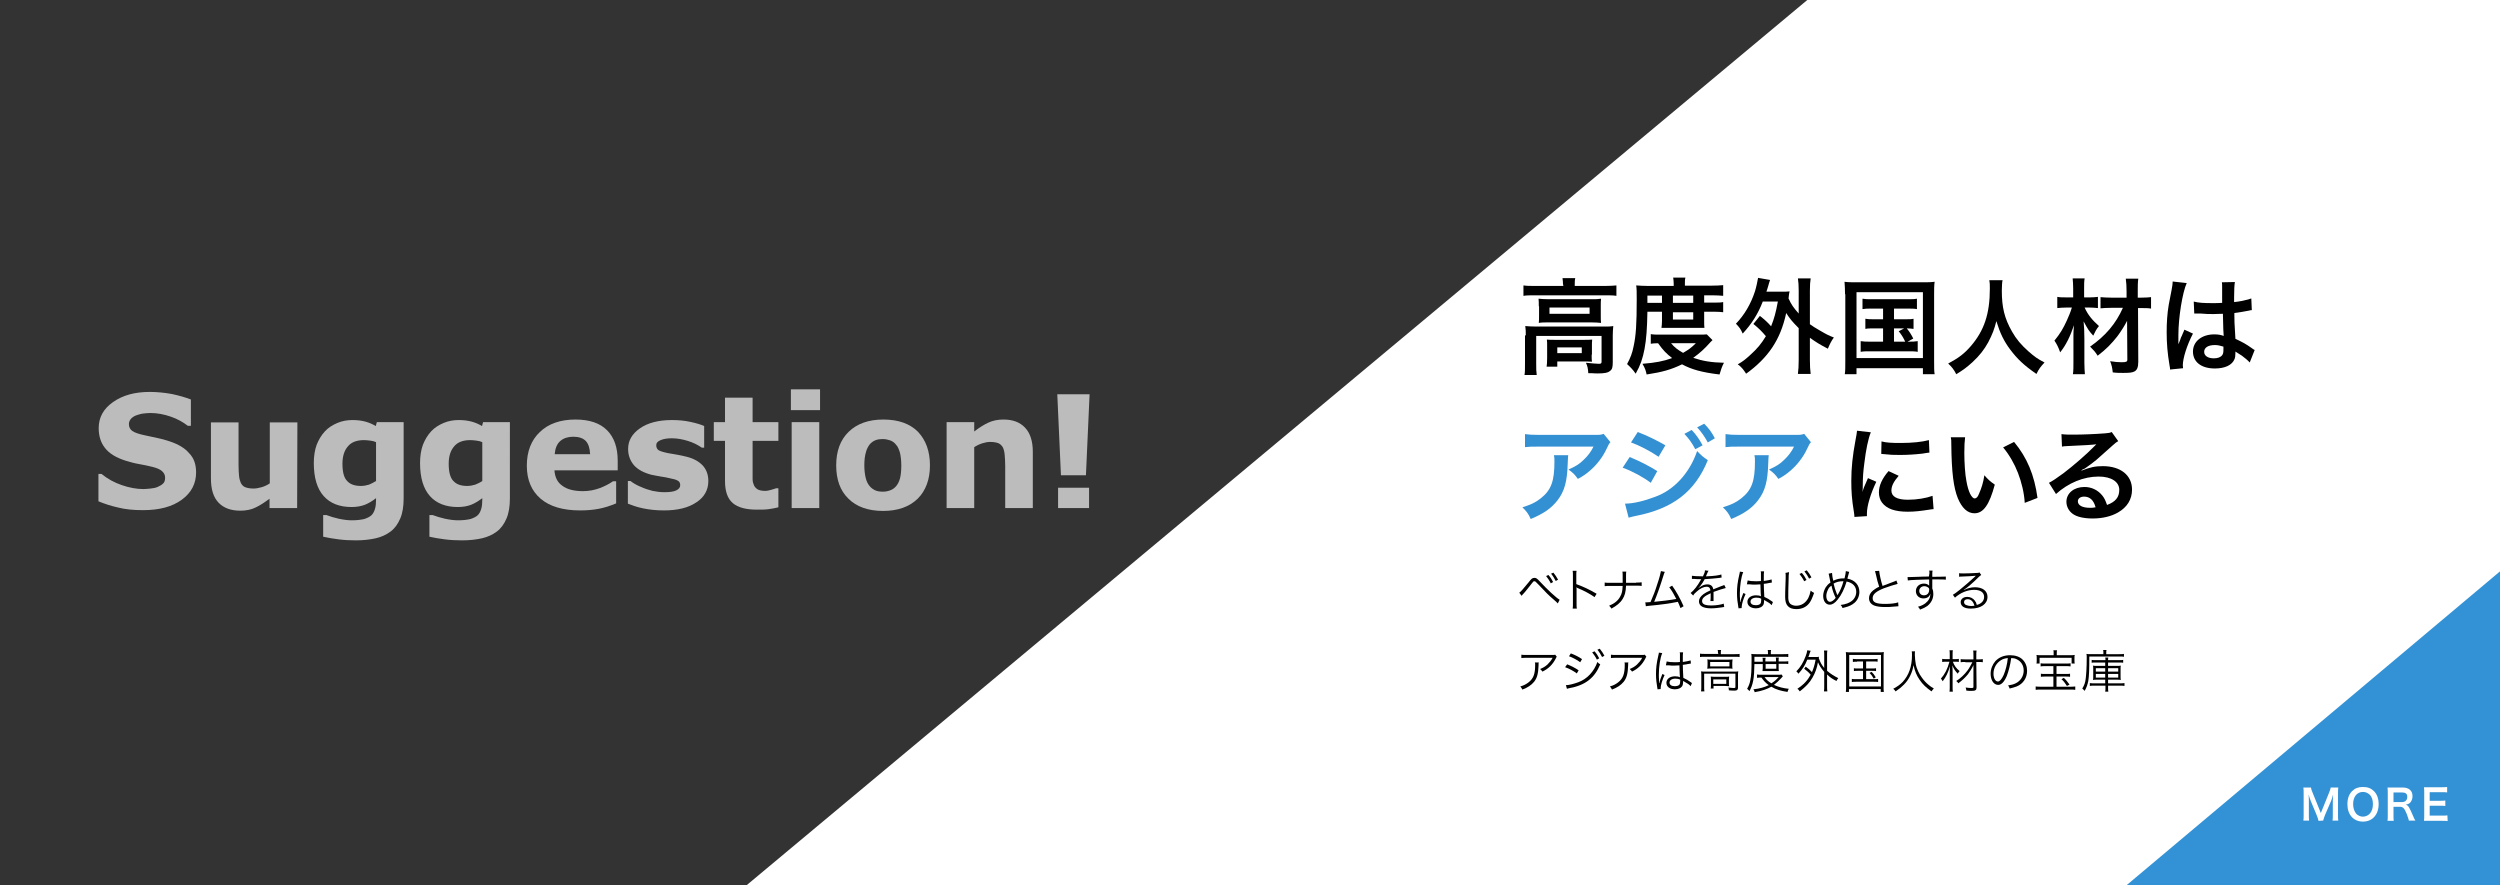 <?xml version="1.0" encoding="utf-8"?>
<!-- Generator: Adobe Illustrator 23.0.4, SVG Export Plug-In . SVG Version: 6.00 Build 0)  -->
<svg version="1.1" id="レイヤー_1" xmlns="http://www.w3.org/2000/svg" xmlns:xlink="http://www.w3.org/1999/xlink" x="0px"
	 y="0px" viewBox="0 0 960 340" style="enable-background:new 0 0 960 340;" xml:space="preserve">
<rect x="0" y="0" width="960" height="340" fill="#333333" stroke="none"/>
<style type="text/css">
	.st0{fill:#FFFFFF;}
	.st1{fill:#3392D5;}
	.st2{opacity:0.67;}
	.st3{enable-background:new    ;}
	.st4{fill:#3390D3;}
</style>
<polygon class="st0" points="694,0 960,0 960,340 286.6,340 "/>
<g>
	<polygon class="st1" points="816.5,340 960,340 960,219.4 	"/>
</g>
<g>
	<path class="st0" d="M890.3,315.2c-0.1-0.5-0.3-1.3-0.7-2.2l-2.3-5.5c-0.3-0.7-0.4-1.2-0.8-2.4c0.1,0.8,0.1,2.2,0.1,2.5v5.2
		c0,1.1,0,1.7,0.1,2.3h-2.2c0.1-0.6,0.1-1.3,0.1-2.3v-8c0-1,0-1.7-0.1-2.4h2.9c0.1,0.6,0.3,1.2,0.6,1.9l3.2,7.9l3.2-7.9
		c0.3-0.8,0.5-1.3,0.6-1.9h2.9c-0.1,0.8-0.1,1.3-0.1,2.4v8c0,1.2,0,1.7,0.1,2.3h-2.2c0.1-0.7,0.1-1.2,0.1-2.3v-5.3
		c0.1-1.4,0.1-2.2,0.1-2.4c-0.2,0.9-0.5,1.8-0.7,2.3l-2.4,5.6c-0.3,0.8-0.6,1.6-0.7,2.1L890.3,315.2L890.3,315.2z"/>
	<path class="st0" d="M911.6,303.8c1.2,1.2,1.8,2.9,1.8,5c0,4-2.4,6.7-6,6.7s-6-2.6-6-6.7c0-2.1,0.6-3.8,1.8-5
		c1.1-1.1,2.4-1.6,4.1-1.6C909.2,302.2,910.5,302.7,911.6,303.8z M911.2,308.8c0-1.6-0.4-2.9-1.3-3.7c-0.7-0.6-1.5-1-2.5-1
		c-2.3,0-3.8,1.8-3.8,4.7c0,1.6,0.5,2.9,1.3,3.8c0.7,0.6,1.5,1,2.5,1C909.7,313.5,911.2,311.7,911.2,308.8z"/>
	<path class="st0" d="M925,315.2c0-0.4-0.3-1.2-0.8-2.6c-0.9-2.2-1.4-2.8-2.7-2.8h-2.4v3.3c0,1,0,1.5,0.1,2.1h-2.4
		c0.1-0.7,0.1-1.1,0.1-2.1v-8.6c0-0.8,0-1.3-0.1-2.1c0.7,0,1.2,0,2,0h3.8c2.4,0,3.8,1.2,3.8,3.3c0,1-0.3,1.8-0.8,2.4
		c-0.4,0.5-0.9,0.7-1.8,0.9c1,0.3,1.3,0.8,2.9,4.5c0.1,0.3,0.5,1.2,0.8,1.6H925V315.2z M922.4,308c0.6,0,1.2-0.2,1.5-0.6
		c0.3-0.3,0.5-0.8,0.5-1.4c0-1.2-0.7-1.7-2-1.7h-3.3v3.7H922.4z"/>
	<path class="st0" d="M939.9,315.3c-0.6-0.1-1.1-0.1-2.1-0.1h-5c-1,0-1.4,0-2,0c0.1-0.6,0.1-1.2,0.1-2.1v-8.7c0-0.8,0-1.3-0.1-2.1
		c0.6,0,1.1,0,2,0h4.8c0.8,0,1.3,0,2.1-0.1v2.1c-0.6-0.1-1.1-0.1-2.1-0.1H933v3.3h3.9c0.8,0,1.4,0,2.1-0.1v2.1
		c-0.7-0.1-1.1-0.1-2.1-0.1H933v3.8h4.8c0.9,0,1.4,0,2-0.1L939.9,315.3L939.9,315.3z"/>
</g>
<g>
	<g>
		<path d="M752.6-257.8c-0.4,16.4-0.7,22.3-2,24.1c-0.9,1.4-1.9,1.8-3.3,2c-1.3,0.2-3.4,0.2-5.4,0.1c-0.1-1.3-0.6-3.3-1.4-4.5
			c2,0.1,3.8,0.2,4.6,0.2c0.6,0,1-0.1,1.4-0.7c0.9-1.1,1.3-6,1.5-18.9h-4.3c-0.6,10.6-2.8,19-10.5,24.3c-0.7-1.2-2.2-2.8-3.3-3.6
			c2-1.3,3.5-2.8,4.7-4.5c-6.1,1.5-12.7,3-17.6,4.2l-0.8-4.9c0.8-0.2,1.8-0.3,2.8-0.5v-26.4h13.9v23.6l1.7-0.4l0.4,3.8
			c2.7-4.2,3.6-9.3,4-15.5h-5.1v-4.5h5.2c0-2.7,0-5.6,0-8.6h4.7c0,3,0,5.9-0.1,8.6h8.7v2.1L752.6-257.8L752.6-257.8z M723.3-262.6v4
			h5.3v-4H723.3z M728.6-254.4h-5.3v4.1h5.3V-254.4z M723.3-241.3c1.7-0.3,3.4-0.7,5.3-1.1v-3.8h-5.3V-241.3z"/>
		<path d="M764.3-252.7c2.7-0.8,9.4-3.1,14.2-3.1c6.2,0,10.4,3.7,10.4,9.7c0,7.2-6.3,12.1-18.9,12.8l-2.1-4.9c9-0.2,15.7-2.6,15.7-8
			c0-3-2.2-5-5.7-5c-4.6,0-12.5,3.3-15.9,4.7l-2-5.2C761.2-251.8,763.1-252.3,764.3-252.7z"/>
		<path d="M813.6-267.6c0,0.6-0.1,1.4-0.1,2.3c0.3,5.5,2.3,22.8,17.2,29.8c-1.5,1.1-2.9,2.8-3.7,4c-9-4.5-13.5-12.7-15.8-20.1
			c-2.2,7.2-6.4,14.9-14.8,20.1c-0.8-1.2-2.4-2.7-4-3.8c16-8.8,15.4-27,15.7-32.3C808.1-267.6,813.6-267.6,813.6-267.6z"/>
		<path d="M843.6-265.4c-0.3,0.8-0.8,2.8-1,3.5c-0.6,2.6-1.9,11.4-1.9,15.3c0,0.8,0,1.8,0.2,2.6c0.5-1.4,1.2-2.7,1.8-4l2.4,2
			c-1.1,3.2-2.4,7.3-2.8,9.4c-0.1,0.6-0.2,1.4-0.2,1.8c0,0.4,0,1.1,0,1.6l-4.5,0.3c-0.8-2.8-1.6-7.3-1.6-12.6c0-6,1.2-13.5,1.6-16.5
			c0.2-1.1,0.4-2.6,0.4-3.9L843.6-265.4z M867.9-235.5c-1.6-1.6-3.2-2.9-4.8-4c-0.2,3.8-2.4,6.5-7.8,6.5c-5.4,0-8.9-2.3-8.9-6.5
			c0-4,3.4-6.8,8.8-6.8c0.9,0,1.8,0,2.6,0.2c-0.1-2.4-0.2-5.3-0.3-8.1c-1,0-1.9,0-2.8,0c-2.3,0-4.6-0.1-6.9-0.2v-4.7
			c2.3,0.2,4.6,0.4,6.9,0.4c0.9,0,1.9,0,2.8,0c0-2,0-3.6-0.1-4.4c0-0.6-0.1-1.8-0.2-2.6h5.7c-0.1,0.8-0.2,1.7-0.2,2.6
			s-0.1,2.4-0.1,4.1c2.2-0.2,4.2-0.5,6.1-0.9v4.9c-1.9,0.3-4,0.5-6.2,0.7c0.1,3.8,0.3,7,0.4,9.7c3.3,1.4,5.8,3.4,7.6,5.1
			L867.9-235.5z M858.1-241.9c-1-0.3-2.1-0.4-3.2-0.4c-2.2,0-3.8,0.9-3.8,2.4c0,1.6,1.6,2.3,3.7,2.3c2.4,0,3.3-1.3,3.3-3.6V-241.9z"
			/>
		<path class="st1" d="M751.8-213.7c-0.4,0.5-1.2,1.5-1.6,2.1c-1.9,3.1-5.7,8.2-9.6,11l-4.1-3.3c3.2-2,6.3-5.5,7.4-7.4h-20.8
			c-1.7,0-3,0.1-4.9,0.3v-5.7c1.5,0.2,3.2,0.4,4.9,0.4h21.6c1.1,0,3.3-0.1,4-0.4L751.8-213.7z M735.5-208.3
			c0,9.9-0.2,18.1-11.1,23.9l-4.6-3.8c1.3-0.4,2.7-1.1,4.2-2.2c5.1-3.5,6-7.8,6-14.3c0-1.2-0.1-2.3-0.3-3.6L735.5-208.3L735.5-208.3
			z"/>
		<path class="st1" d="M766.5-203.3l-2.9,4.5c-2.3-1.6-6.4-4.3-9.1-5.7l2.9-4.4C760.1-207.5,764.5-204.8,766.5-203.3z M769.7-194.2
			c6.8-3.8,12.4-9.3,15.6-15l3.1,5.4c-3.7,5.6-9.4,10.6-15.9,14.4c-4.1,2.3-9.8,4.3-13.4,4.9l-3-5.2
			C760.6-190.5,765.4-191.8,769.7-194.2z M772.7-212.4l-3,4.4c-2.2-1.6-6.4-4.2-9-5.7l2.9-4.4C766.2-216.7,770.6-213.8,772.7-212.4z
			 M784.6-211.1l-3.5,1.5c-1.2-2.5-2.1-4.2-3.5-6.3l3.3-1.4C782.1-215.7,783.7-213,784.6-211.1z M790.2-213.3l-3.4,1.5
			c-1.3-2.5-2.3-4.1-3.8-6.1l3.4-1.4C787.7-217.7,789.2-215.1,790.2-213.3z"/>
		<path class="st1" d="M830.2-213.7c-0.4,0.5-1.2,1.5-1.6,2.1c-1.9,3.1-5.7,8.2-9.6,11l-4.1-3.3c3.2-2,6.3-5.5,7.4-7.4h-20.8
			c-1.7,0-3,0.1-4.9,0.3v-5.7c1.5,0.2,3.2,0.4,4.9,0.4h21.6c1.1,0,3.3-0.1,4-0.4L830.2-213.7z M813.9-208.3
			c0,9.9-0.2,18.1-11.1,23.9l-4.6-3.8c1.3-0.4,2.7-1.1,4.2-2.2c5.1-3.5,6-7.8,6-14.3c0-1.2-0.1-2.3-0.3-3.6L813.9-208.3L813.9-208.3
			z"/>
		<path d="M843.4-217.1c-0.3,0.8-0.8,2.8-1,3.5c-0.6,2.6-1.9,10.6-1.9,14.5c0,0.8,0,1.7,0.2,2.6c0.6-1.4,1.2-2.7,1.8-4l2.5,1.9
			c-1.1,3.3-2.4,7.6-2.8,9.7c-0.1,0.6-0.2,1.4-0.2,1.8c0,0.4,0,1.1,0.1,1.6l-4.6,0.3c-0.8-2.8-1.6-7.6-1.6-13c0-6,1.2-12.6,1.6-15.7
			c0.2-1.1,0.4-2.6,0.4-3.9L843.4-217.1z M852.7-197.6c-0.3,1.3-0.5,2.2-0.5,3.3c0,1.8,1.5,2.8,5.5,2.8c3.6,0,6.5-0.3,9.9-1l0.1,5.4
			c-2.6,0.5-5.8,0.8-10.2,0.8c-6.8,0-10.1-2.5-10.1-6.5c0-1.6,0.3-3.3,0.7-5.2L852.7-197.6z M866.5-214.5v5.1c-4.9,0.4-12,0.4-17,0
			v-5.1C854.4-213.9,862.2-214,866.5-214.5z"/>
		<path d="M880.1-210.3c0,2.6,0,5.6,0.2,8.4c0.6,5.7,1.8,9.6,4.2,9.6c1.9,0,3.4-4.6,4.2-7.8l4,4.8c-2.6,6.9-5.1,9.3-8.3,9.3
			c-4.3,0-8.1-3.9-9.2-14.6c-0.4-3.6-0.4-8.2-0.4-10.7c0-1.1,0-2.8-0.3-4l6.1,0.1C880.3-213.7,880.1-211.4,880.1-210.3z M907.6-194
			l-5.2,2c-0.6-6.4-2.7-15.7-7-20.6l5-1.7C904.1-209.7,907.1-200.1,907.6-194z"/>
		<path d="M941.1-214.1c-1,0.6-1.9,1.2-2.8,1.8c-2.1,1.5-6.3,5-8.8,7c1.3-0.4,2.4-0.4,3.7-0.4c6.7,0,11.8,4.2,11.8,10
			c0,6.2-4.8,11.2-14.3,11.2c-5.5,0-9.7-2.5-9.7-6.5c0-3.2,2.9-6.2,7.1-6.2c4.9,0,7.8,3,8.4,6.8c2.2-1.2,3.2-3,3.2-5.4
			c0-3.6-3.6-6-8.2-6c-6.1,0-10,3.2-14.3,8l-3.6-3.7c2.8-2.3,7.6-6.3,9.9-8.2c2.2-1.8,6.3-5.2,8.3-6.9c-2,0-7.5,0.3-9.6,0.4
			c-1.1,0-2.3,0.2-3.2,0.3l-0.2-5.2c1.1,0.1,2.5,0.2,3.6,0.2c2.1,0,10.6-0.2,12.8-0.4c1.6-0.1,2.6-0.3,3-0.4L941.1-214.1z
			 M932.1-189.1c-0.2-2.6-1.7-4.2-3.9-4.2c-1.5,0-2.4,0.9-2.4,1.9c0,1.5,1.7,2.5,4,2.5C930.6-189,931.4-189.1,932.1-189.1z"/>
	</g>
</g>
<g>
	<g>
		<path d="M717.4-151.5c0.9-0.9,2.4-2.9,3.6-4.2c1-1.1,1.7-1.3,3-0.2c1.1,0.9,2.6,2.5,3.7,3.7c1.2,1.3,3,3.3,4.4,4.8l-1.2,1.3
			c-1.3-1.6-2.9-3.5-4.1-4.8c-1.2-1.4-2.7-3-3.5-3.7c-0.8-0.6-1-0.6-1.6,0.1c-0.9,1-2.4,3-3.2,4c-0.4,0.5-0.8,1-1,1.4l-1.3-1.3
			C716.6-150.7,717-151,717.4-151.5z M729.4-154.9l-1,0.5c-0.4-1-1.1-2.1-1.7-2.9l1-0.5C728.1-157.1,728.9-155.8,729.4-154.9z
			 M731.7-155.9l-1,0.5c-0.5-1-1.1-2-1.7-2.8l1-0.5C730.4-158.1,731.3-156.7,731.7-155.9z"/>
		<path d="M747-150.2c-2-1.1-5.1-2.3-7.1-2.9v5.9c0,0.6,0,1.5,0.1,2.1h-1.7c0.1-0.6,0.1-1.5,0.1-2.1v-10.5c0-0.5,0-1.3-0.1-1.9h1.8
			c-0.1,0.6-0.1,1.3-0.1,1.9v2.9c2.4,0.7,5.8,2,7.7,3L747-150.2z"/>
		<path d="M765.1-155.3c0.6,0,1.3,0,1.6-0.1v1.5c-0.3,0-1-0.1-1.6-0.1h-4.8c0,4-1.4,6.9-5,9l-1.4-1c3.4-1.6,4.9-4.2,4.9-8h-5.3
			c-0.7,0-1.3,0-1.7,0.1v-1.5c0.4,0,1,0.1,1.7,0.1h5.3v-2.4c0-0.5-0.1-1.4-0.2-1.8h1.8c-0.1,0.4-0.1,1.3-0.1,1.8v2.4H765.1z"/>
		<path d="M782.4-144.9c-0.2-0.6-0.6-1.5-1-2.4c-2.8,0.4-8.8,1-11.2,1.2c-0.5,0-1,0.1-1.5,0.2l-0.3-1.7c0.5,0,1.2,0,1.7,0
			c0.3,0,0.6,0,0.9-0.1c1-2.5,2.8-8.2,3.3-10c0.2-0.8,0.3-1.3,0.4-1.7l1.8,0.4c-0.2,0.5-0.4,0.9-0.6,1.7c-0.5,1.7-2.3,7.2-3.2,9.6
			c2.6-0.3,6.1-0.6,8.1-0.9c-0.7-1.4-1.5-2.8-2.2-3.7l1.4-0.6c1.3,1.9,3.2,5.5,4,7.3L782.4-144.9z"/>
		<path d="M794.4-148c0.1-0.7,0.1-1.8,0.1-2.8c-1.7,0.9-2.8,1.8-2.8,3c0,1.4,1.4,1.6,3.2,1.6c1.4,0,3.3-0.2,4.9-0.4v1.5
			c-1.4,0.2-3.3,0.3-4.9,0.3c-2.6,0-4.6-0.5-4.6-2.7c0-2.1,2.1-3.4,4.2-4.5c-0.2-0.7-0.8-1.1-1.6-1.1c-1.2,0-2.3,0.6-3.1,1.3
			c-0.5,0.5-1,1.2-1.6,1.9l-1.2-0.9c2.3-2.2,3.4-4,4.1-5.4h-0.7c-0.8,0-2,0-2.9-0.1v-1.4c1,0.1,2.2,0.2,3,0.2c0.4,0,0.8,0,1.2,0
			c0.3-0.8,0.4-1.6,0.5-2.2l1.5,0.1c-0.1,0.5-0.3,1.2-0.5,2.1c1.8-0.1,3.8-0.3,5.5-0.5v1.3c-1.8,0.3-4,0.4-5.9,0.5
			c-0.4,0.9-1,1.9-1.6,2.7c0.6-0.4,1.7-0.7,2.5-0.7c1.2,0,2.1,0.6,2.4,1.6c1.2-0.6,2.3-1,3.2-1.4c0.5-0.2,1-0.5,1.5-0.7l0.6,1.4
			c-0.5,0.1-1.1,0.4-1.6,0.6c-1,0.4-2.3,0.9-3.6,1.5c0,1,0,2.5,0.1,3.4h-1.9L794.4-148L794.4-148z"/>
		<path d="M808.4-159.3c-0.1,0.3-0.3,0.9-0.3,1.2c-0.4,1.7-0.9,5.2-0.9,7.2c0,0.9,0,1.6,0.2,2.4c0.3-0.8,0.7-1.9,1-2.6l0.8,0.6
			c-0.4,1.2-1.1,3.1-1.3,3.9c-0.1,0.2-0.1,0.6-0.1,0.8s0,0.4,0.1,0.6l-1.3,0.1c-0.4-1.3-0.7-3.2-0.7-5.7c0-2.6,0.6-6,0.8-7.5
			c0.1-0.4,0.1-0.9,0.1-1.3L808.4-159.3z M820-146.3c-0.9-0.8-1.8-1.5-2.7-2v0.3c0,1.5-0.7,2.9-3.1,2.9c-2.4,0-3.7-1-3.7-2.6
			c0-1.5,1.3-2.7,3.7-2.7c0.6,0,1.2,0.1,1.7,0.2c-0.1-1.4-0.2-3.1-0.2-4.6c-0.6,0-1.1,0-1.7,0c-1,0-1.9-0.1-3-0.1v-1.4
			c1,0.1,2,0.2,3,0.2c0.6,0,1.1,0,1.7,0v-2.2c0-0.3,0-0.8-0.1-1.1h1.6c-0.1,0.3-0.1,0.7-0.1,1.1c0,0.5,0,1.3-0.1,2.1
			c1.1-0.1,2.1-0.2,3.1-0.4v1.4c-1,0.2-2,0.3-3.1,0.3c0,1.8,0.1,3.6,0.2,5.1c1.4,0.6,2.6,1.5,3.5,2.3L820-146.3z M815.9-148.9
			c-0.6-0.2-1.2-0.3-1.8-0.3c-1.3,0-2.3,0.6-2.3,1.4c0,0.9,0.9,1.4,2.1,1.4c1.5,0,1.9-0.7,1.9-1.9
			C815.9-148.5,815.9-148.7,815.9-148.9z"/>
		<path d="M827.9-159.4c-0.1,0.6-0.1,1.2-0.2,1.8c-0.1,2-0.2,6.2-0.2,8.9c0,1.9,1.3,2.6,2.9,2.6c3.3,0,5.1-1.8,6.4-3.7l1,1.2
			c-1.2,1.7-3.5,3.9-7.4,3.9c-2.6,0-4.3-1.1-4.3-4c0-2.6,0.2-7.1,0.2-9c0-0.6-0.1-1.3-0.2-1.8L827.9-159.4z M834.6-155.1l-1.1,0.5
			c-0.5-1-1.1-2.1-1.7-2.9l1-0.4C833.3-157.3,834.1-156,834.6-155.1z M837-156.1l-1,0.5c-0.5-0.9-1.1-2.1-1.7-2.8l1-0.5
			C835.6-158.3,836.5-156.9,837-156.1z"/>
		<path d="M852.9-159.4c-0.1,0.4-0.2,1-0.3,1.4s-0.2,0.8-0.3,1.2c2.9,0.5,4.8,2.7,4.8,5.7c0,3.5-2.5,5.7-6.4,6.2l-0.9-1.3
			c3.7-0.3,5.8-2.3,5.8-5c0-2.3-1.4-4.1-3.7-4.4c-0.7,2.3-1.6,4.6-2.6,6.1c0.3,0.4,0.7,0.9,1.1,1.2l-1.1,0.9c-0.3-0.3-0.6-0.6-0.8-1
			c-1.1,1.3-2.2,2.2-3.5,2.2c-1.4,0-2.5-1.1-2.5-3.2c0-2,1.1-4.2,2.8-5.5c-0.2-0.6-0.4-1.1-0.5-1.6c-0.2-0.6-0.4-1.1-0.6-1.6
			l1.5-0.5c0.1,0.5,0.2,1.1,0.4,1.6c0.1,0.4,0.3,0.9,0.4,1.4c1.5-0.9,3-1.2,4.6-1.3c0.1-0.4,0.2-0.9,0.3-1.3c0.1-0.4,0.1-1,0.1-1.4
			L852.9-159.4z M847.7-149.5c-0.1-0.2-0.3-0.5-0.4-0.7c-0.5-0.8-1.1-2.1-1.6-3.4c-1.2,1.1-1.9,2.7-1.9,4.1c0,1.2,0.5,1.9,1.3,1.9
			C846-147.6,846.9-148.5,847.7-149.5z M848.5-150.7c0.8-1.3,1.5-3.1,2.1-5c-1.4,0.1-2.6,0.5-3.8,1.2c0.4,1.2,1,2.4,1.4,3.1
			C848.3-151.1,848.4-150.9,848.5-150.7z"/>
		<path d="M873.3-156.3c-0.4,0.3-0.8,0.5-1.4,0.8c-1.2,0.6-3.7,1.8-5.4,2.9c-1.7,1.1-2.6,2.3-2.6,3.6c0,1.5,1.4,2.4,4.2,2.4
			c1.9,0,4.3-0.3,5.7-0.6v1.6c-1.4,0.2-3.4,0.4-5.6,0.4c-3.3,0-5.8-1-5.8-3.7c0-1.8,1.2-3.3,3.1-4.6c-0.8-1.5-1.8-3.5-2.6-5.5
			l1.4-0.6c0.7,1.9,1.6,3.9,2.4,5.3c1.7-1,3.6-1.9,4.6-2.5c0.5-0.3,0.9-0.5,1.3-0.8L873.3-156.3z"/>
		<path d="M888.2-156.2c0,1,0,2.1,0,2.9c0.4,0.6,0.6,1.4,0.6,2.3c0,2.4-1.2,5.1-5.3,6.3l-1.2-1.2c2.3-0.5,4-1.5,4.7-3.1
			c-0.4,0.3-0.9,0.5-1.5,0.5c-1.5,0-3-1.1-3-3c0-1.8,1.5-3.1,3.2-3.1c0.4,0,0.8,0.1,1.2,0.2c0-0.5,0-1.2,0-1.8c-2.7,0-5.7,0.1-8,0.3
			v-1.4c2,0,5.3-0.1,8-0.2c0-0.5,0-0.9,0-1.2c0-0.4-0.1-0.9-0.1-1.1h1.6l-0.1,1.1c0,0.3,0,0.7,0,1.2h0.3c2.2,0,4.4,0,5.2,0v1.4
			c-1-0.1-2.6-0.1-5.2-0.1L888.2-156.2L888.2-156.2z M887.3-152.3c-0.3-0.8-0.9-1.1-1.6-1.1c-0.9,0-1.8,0.7-1.8,1.9
			c0,1.1,0.8,1.8,1.8,1.8C886.7-149.8,887.4-150.6,887.3-152.3z"/>
		<path d="M908.5-158.1c-0.3,0.2-0.7,0.5-1,0.7c-0.9,0.7-3.3,2.8-4.6,3.9c0.8-0.3,1.6-0.4,2.4-0.4c3,0,5.1,1.8,5.1,4.2
			c0,2.9-2.4,4.8-6.2,4.8c-2.4,0-3.9-1.1-3.9-2.6c0-1.2,1.1-2.3,2.8-2.3c2.2,0,3.4,1.5,3.7,3.2c1.4-0.5,2.2-1.6,2.2-3
			c0-1.7-1.8-3-4-3c-2.9,0-4.6,1.2-6.8,3.5l-1-1.1c1.5-1.2,3.8-3.1,4.8-4c1-0.8,3.2-2.7,4.1-3.5c-0.9,0-4.4,0.2-5.4,0.3
			c-0.4,0-0.8,0-1.2,0.1v-1.5c0.4,0.1,0.9,0.1,1.3,0.1c0.9,0,5.1-0.1,6.1-0.2c0.5-0.1,0.8-0.1,1-0.1L908.5-158.1z M905.4-146.3
			c-0.2-1.4-1-2.4-2.4-2.4c-0.8,0-1.4,0.5-1.4,1.1c0,0.9,1,1.4,2.4,1.4C904.5-146.2,905-146.2,905.4-146.3z"/>
		<path d="M929.2-157.7c-0.1,0.2-0.4,0.5-0.5,0.6c-0.7,1.2-2.4,3.5-4.5,5l-1.2-1c1.7-1,3.3-2.9,3.9-4h-10.2c-0.7,0-1.3,0-2.1,0.1
			v-1.6c0.6,0.1,1.4,0.1,2.1,0.1H927c0.3,0,1-0.1,1.3-0.1L929.2-157.7z M922-155.4c0,4.9-0.4,8.2-5,10.5l-1.3-1.1
			c0.5-0.2,1.1-0.5,1.6-0.8c2.8-1.7,3.2-4.3,3.2-7.3c0-0.4,0-0.8-0.1-1.3L922-155.4L922-155.4z"/>
		<path d="M937-152.8l-0.8,1.3c-0.9-0.6-2.8-1.9-3.9-2.5l0.8-1.2C934.1-154.6,936.2-153.3,937-152.8z M939.1-148.5
			c3-1.7,5.4-4.1,6.8-6.6l0.9,1.5c-1.6,2.4-4.1,4.7-6.9,6.4c-1.8,1.1-4.3,1.9-6,2.2l-0.8-1.5C935-146.7,937.3-147.4,939.1-148.5z
			 M939.7-156.7l-0.8,1.2c-0.9-0.7-2.8-2-3.9-2.6l0.8-1.2C936.8-158.7,938.9-157.3,939.7-156.7z M945.1-156.2l-1,0.5
			c-0.5-1-1-2-1.6-2.8l1-0.4C943.9-158.3,944.7-157,945.1-156.2z M947.5-157.1l-1,0.5c-0.5-1-1.1-2-1.7-2.8l1-0.4
			C946.3-159.2,947.1-157.9,947.5-157.1z"/>
		<path d="M966.5-157.7c-0.1,0.2-0.4,0.5-0.5,0.6c-0.7,1.2-2.4,3.5-4.5,5l-1.2-1c1.7-1,3.3-2.9,3.9-4H954c-0.7,0-1.3,0-2.1,0.1v-1.6
			c0.6,0.1,1.4,0.1,2.1,0.1h10.3c0.3,0,1-0.1,1.3-0.1L966.5-157.7z M959.3-155.4c0,4.9-0.4,8.2-5,10.5L953-146
			c0.5-0.2,1.1-0.5,1.6-0.8c2.8-1.7,3.2-4.3,3.2-7.3c0-0.4,0-0.8-0.1-1.3L959.3-155.4L959.3-155.4z"/>
		<path d="M973.2-159.3c-0.1,0.3-0.3,0.9-0.3,1.2c-0.4,1.7-0.9,5.2-0.9,7.2c0,0.9,0,1.6,0.2,2.4c0.3-0.8,0.7-1.9,1-2.6l0.8,0.6
			c-0.5,1.2-1.1,3.1-1.3,3.9c-0.1,0.2-0.1,0.6-0.1,0.8s0,0.4,0.1,0.6l-1.3,0.1c-0.4-1.3-0.7-3.2-0.7-5.7c0-2.6,0.6-6,0.8-7.5
			c0.1-0.4,0.1-0.9,0.1-1.3L973.2-159.3z M984.8-146.3c-0.9-0.8-1.8-1.5-2.7-2v0.3c0,1.5-0.7,2.9-3.1,2.9c-2.4,0-3.7-1-3.7-2.6
			c0-1.5,1.3-2.7,3.7-2.7c0.6,0,1.2,0.1,1.7,0.2c-0.1-1.4-0.2-3.1-0.2-4.6c-0.6,0-1.1,0-1.7,0c-1,0-1.9-0.1-3-0.1v-1.4
			c1,0.1,2,0.2,3,0.2c0.6,0,1.1,0,1.7,0v-2.2c0-0.3,0-0.8-0.1-1.1h1.6c-0.1,0.3-0.1,0.7-0.1,1.1c0,0.5,0,1.3-0.1,2.1
			c1.1-0.1,2.1-0.2,3.1-0.4v1.4c-1,0.2-2,0.3-3.1,0.3c0,1.8,0.1,3.6,0.2,5.1c1.4,0.6,2.6,1.5,3.5,2.3L984.8-146.3z M980.7-148.9
			c-0.6-0.2-1.2-0.3-1.8-0.3c-1.3,0-2.3,0.6-2.3,1.4c0,0.9,0.9,1.4,2.1,1.4c1.5,0,1.9-0.7,1.9-1.9
			C980.7-148.5,980.7-148.7,980.7-148.9z"/>
		<path d="M732-133.9v1.2h-15.5v-1.2h7v-1.7h1.4v1.7H732z M731.3-120.8c0,0.7-0.2,1.1-0.7,1.4c-0.6,0.2-1.5,0.2-3,0.2
			c-0.1-0.4-0.3-0.9-0.4-1.2c1.2,0,2.2,0,2.5,0s0.4-0.1,0.4-0.3v-5h-11.4v6.6h-1.3v-7.7h14L731.3-120.8L731.3-120.8z M729-131.7v3.7
			h-9.6v-3.7H729z M727.7-130.8h-7v1.7h7V-130.8z M722-120.8v0.9h-1.2v-4.7h6.8v3.8L722-120.8L722-120.8z M722-123.7v1.8h4.4v-1.8
			H722z"/>
		<path d="M738.2-132.6v3.9c0,2.8-0.2,6.8-1.8,9.5c-0.2-0.2-0.8-0.6-1.1-0.8c1.5-2.6,1.6-6.2,1.6-8.8v-5.1h6.6v-1.8h1.4v1.8h6.7v1.2
			h-13.4V-132.6z M750.3-125c-0.8,1.5-2.1,2.7-3.6,3.6c1.6,0.6,3.4,0.9,5.3,1.1c-0.3,0.3-0.6,0.8-0.8,1.1c-2.2-0.3-4.2-0.8-5.9-1.6
			c-1.9,0.8-4.1,1.3-6.3,1.5c-0.1-0.3-0.4-0.8-0.6-1.1c1.9-0.2,3.9-0.6,5.5-1.2c-1.2-0.7-2.1-1.5-2.8-2.6l0.7-0.3H739v-1.1h10.2
			l0.2-0.1L750.3-125z M741.7-126.5v-3h-2.9v-1.1h2.9v-1.6h1.3v1.6h4.4v-1.6h1.3v1.6h2.9v1.1h-2.9v3H741.7z M742.4-124.3
			c0.7,0.9,1.7,1.7,2.9,2.3c1.2-0.6,2.3-1.3,3-2.3H742.4z M743-129.5v1.9h4.4v-1.9H743L743-129.5z"/>
		<path d="M768.2-127.3c1.3,1.2,2.7,2.2,4.2,2.8c-0.3,0.3-0.7,0.8-1,1.1c-1.1-0.6-2.2-1.3-3.2-2.2v6.4h-1.4v-7.7
			c-1-1.1-2-2.3-2.7-3.5c-1.3,5.7-4,9.3-7.4,11.2c-0.2-0.3-0.7-0.8-1.1-1c2.1-1.1,4-2.9,5.3-5.3c-0.8-0.8-2.2-1.8-3.4-2.6
			c-0.4,0.5-0.8,1-1.2,1.4c-0.2-0.2-0.8-0.7-1.1-0.9c2-1.8,3.5-4.8,4.3-8l1.3,0.3c-0.2,0.8-0.5,1.7-0.8,2.5h3.4l0.3-0.1l0.9,0.3
			c-0.1,0.5-0.2,1-0.3,1.5l0.7-0.3c0.5,0.9,1.1,1.8,1.8,2.6v-6.9h1.4V-127.3z M759.6-131.6c-0.4,0.9-0.8,1.7-1.3,2.5
			c1.2,0.7,2.5,1.6,3.4,2.4c0.6-1.4,1.1-3,1.5-4.9H759.6z"/>
		<path d="M790.9-134.8v15.6h-1.4v-0.9h-12v0.9h-1.3v-15.6H790.9z M789.5-121.3v-12.2h-12v12.2H789.5z M788.5-124.1v1.1h-9.8v-1.1
			h4.1v-3h-3.4v-1.2h3.4v-2.6h-3.9v-1.2h9.2v1.2H784v2.6h3.6v1.2H784v3C784-124.1,788.5-124.1,788.5-124.1z M786.1-126.8
			c0.7,0.6,1.5,1.4,1.8,2l-0.9,0.5c-0.3-0.6-1.1-1.4-1.7-2L786.1-126.8z"/>
		<path d="M803.8-135.1c0,0.2,0,0.5,0,0.8c0.2,2.4,1.1,10.7,7.9,13.8c-0.4,0.3-0.8,0.7-1,1.1c-4.6-2.2-6.6-6.8-7.5-10.4
			c-0.8,3.6-2.6,7.9-7.2,10.4c-0.2-0.3-0.7-0.7-1.1-1c7.3-3.7,7.3-12.3,7.4-14.7H803.8L803.8-135.1z"/>
		<path d="M820.8-125.5c-0.4-0.6-1.3-1.9-2.1-2.9v9.2h-1.3v-8.6c-0.8,2.1-1.8,4.2-2.9,5.4c-0.1-0.4-0.5-0.9-0.7-1.3
			c1.4-1.5,2.7-4.3,3.4-6.8h-2.8v-1.3h3v-3.9h1.3v3.9h2.4v1.3h-2.4v0.5c0.7,0.7,2.5,2.8,2.9,3.3L820.8-125.5z M830.5-130.5h-1.9v9.5
			c0,0.9-0.2,1.3-0.8,1.5s-1.7,0.3-3.2,0.3c-0.1-0.4-0.3-1-0.5-1.4c1.2,0,2.3,0,2.7,0c0.3,0,0.5-0.1,0.5-0.4v-7.7
			c-1.4,2.6-3.5,5.1-5.5,6.6c-0.2-0.3-0.6-0.8-1-1.1c2.3-1.5,4.6-4.5,5.9-7.4h-4.9v-1.3h5.4v-3.8h1.4v3.8h1.9L830.5-130.5
			L830.5-130.5z"/>
		<path d="M841-121.4c0.6,0,1.1-0.1,1.5-0.2c2.3-0.5,4.5-2.2,4.5-5.3c0-2.7-1.7-4.9-4.7-5.2c-0.2,1.7-0.6,3.5-1.1,5.1
			c-1.1,3.7-2.5,5.5-4.2,5.5c-1.6,0-3.2-1.8-3.2-4.8c0-3.9,3.5-7.3,7.8-7.3c4.2,0,6.8,3,6.8,6.6c0,3.7-2.5,6.2-6.7,6.8L841-121.4z
			 M839.8-127.3c0.5-1.5,0.8-3.2,1-4.8c-3.4,0.4-5.5,3.4-5.5,5.8c0,2.3,1,3.2,1.8,3.2C837.9-123.1,838.9-124.3,839.8-127.3z"/>
		<path d="M867.9-121v1.2h-15.5v-1.2h7v-3.6h-4.9v-1.2h4.9v-2.7h-5.3v-1.3h12.1v-2.4h-12.1v2.5h-1.4v-3.8h6.7v-2.1h1.4v2.1h6.8v3.8
			h-1.4v1.2h-5.5v2.7h5.1v1.2h-5.1v3.6C860.7-121,867.9-121,867.9-121z M863.1-124.4c1,0.7,2.3,1.8,2.9,2.5l-1,0.8
			c-0.6-0.7-1.8-1.8-2.8-2.6L863.1-124.4z"/>
		<path d="M874.5-132.9v4.4c0,2.8-0.2,6.7-1.7,9.3c-0.2-0.2-0.8-0.6-1.1-0.8c1.4-2.5,1.5-6,1.5-8.5v-5.6h6.7v-1.6h1.4v1.6h6.8v1.2
			L874.5-132.9L874.5-132.9z M888.2-121.3H882v2.1h-1.3v-2.1h-6v-1.1h6v-1.3h-4.5v-5.4h4.5v-1.2h-5.2v-1.1h5.2v-1.3h1.3v1.3h5.7v1.1
			H882v1.2h4.7v5.4H882v1.3h6.2V-121.3z M877.3-126.9h3.3v-1.4h-3.3V-126.9z M880.7-124.6v-1.4h-3.3v1.4H880.7z M881.9-128.2v1.4
			h3.5v-1.4H881.9z M885.4-126h-3.5v1.4h3.5V-126z"/>
	</g>
</g>
<g class="st2">
	<g>
		<path class="st0" d="M75.3,181.4c0,4.3-1.8,7.8-5.5,10.5s-8.6,4-14.9,4c-3.6,0-6.8-0.3-9.5-1c-2.7-0.6-5.2-1.4-7.6-2.4V182H39
			c2.3,1.9,4.9,3.3,7.8,4.3c2.9,1,5.7,1.5,8.3,1.5c0.7,0,1.6-0.1,2.7-0.2c1.1-0.1,2-0.3,2.7-0.6c0.9-0.4,1.6-0.8,2.1-1.3
			c0.6-0.5,0.8-1.3,0.8-2.3s-0.4-1.8-1.2-2.5s-2-1.2-3.6-1.6c-1.6-0.4-3.4-0.8-5.2-1.1s-3.5-0.8-5.2-1.3c-3.7-1.2-6.3-2.8-7.9-4.9
			c-1.6-2-2.4-4.6-2.4-7.6c0-4.1,1.8-7.4,5.5-10s8.3-3.9,14.1-3.9c2.9,0,5.7,0.3,8.5,0.8c2.8,0.6,5.2,1.3,7.3,2.1v10.1h-1.2
			c-1.8-1.4-3.9-2.6-6.5-3.5s-5.2-1.4-7.8-1.4c-0.9,0-1.9,0.1-2.8,0.2c-0.9,0.1-1.8,0.4-2.7,0.7c-0.8,0.3-1.4,0.7-2,1.3
			c-0.5,0.6-0.8,1.3-0.8,2c0,1.2,0.4,2,1.3,2.7c0.9,0.6,2.5,1.2,5,1.7c1.6,0.3,3.1,0.7,4.6,1s3.1,0.7,4.8,1.3
			c3.3,1.1,5.8,2.6,7.4,4.5C74.5,175.9,75.3,178.4,75.3,181.4z"/>
		<path class="st0" d="M114.1,195.1h-10.6v-3.6c-2,1.5-3.7,2.6-5.4,3.4c-1.6,0.8-3.6,1.2-5.8,1.2c-3.6,0-6.4-1-8.4-3.1
			s-2.9-5.2-2.9-9.3v-21.5h10.6v16.4c0,1.7,0.1,3.1,0.2,4.2c0.1,1.1,0.4,2,0.7,2.7c0.4,0.7,0.9,1.3,1.7,1.6c0.8,0.3,1.8,0.5,3.2,0.5
			c0.9,0,1.9-0.2,3-0.5s2.2-0.8,3.2-1.5v-23.4h10.6L114.1,195.1L114.1,195.1z"/>
		<path class="st0" d="M155,191.3c0,3.1-0.4,5.7-1.3,7.8c-0.9,2.1-2.1,3.8-3.7,5c-1.6,1.2-3.5,2.1-5.7,2.6s-4.8,0.8-7.6,0.8
			c-2.3,0-4.5-0.1-6.8-0.4c-2.2-0.3-4.1-0.6-5.8-1v-8.3h1.3c1.3,0.5,2.9,1,4.7,1.4c1.9,0.4,3.5,0.6,5,0.6c2,0,3.5-0.2,4.8-0.5
			c1.2-0.4,2.2-0.9,2.8-1.5s1-1.4,1.3-2.4s0.4-2.2,0.4-3.5v-0.6c-1.3,1-2.7,1.9-4.2,2.5s-3.3,0.9-5.2,0.9c-4.6,0-8.2-1.4-10.7-4.2
			s-3.8-7-3.8-12.7c0-2.7,0.4-5.1,1.1-7c0.8-2,1.8-3.7,3.2-5.2c1.3-1.4,2.9-2.4,4.8-3.2s3.8-1.1,5.8-1.1c1.8,0,3.4,0.2,4.9,0.6
			c1.5,0.4,2.8,1,4,1.7l0.4-1.5H155V191.3z M144.4,184.7v-14.9c-0.6-0.3-1.3-0.5-2.2-0.6s-1.7-0.2-2.4-0.2c-2.8,0-4.9,0.8-6.2,2.4
			c-1.4,1.6-2.1,3.8-2.1,6.7c0,3.2,0.6,5.4,1.8,6.6c1.2,1.3,2.9,1.9,5.3,1.9c1.1,0,2.1-0.2,3.1-0.5
			C142.6,185.7,143.5,185.3,144.4,184.7z"/>
		<path class="st0" d="M195.8,191.3c0,3.1-0.4,5.7-1.3,7.8c-0.9,2.1-2.1,3.8-3.7,5c-1.6,1.2-3.5,2.1-5.7,2.6s-4.8,0.8-7.6,0.8
			c-2.3,0-4.5-0.1-6.8-0.4c-2.2-0.3-4.1-0.6-5.8-1v-8.3h1.3c1.3,0.5,2.9,1,4.7,1.4c1.9,0.4,3.5,0.6,5,0.6c2,0,3.5-0.2,4.8-0.5
			c1.2-0.4,2.2-0.9,2.8-1.5s1-1.4,1.3-2.4s0.4-2.2,0.4-3.5v-0.6c-1.3,1-2.7,1.9-4.2,2.5s-3.3,0.9-5.2,0.9c-4.6,0-8.2-1.4-10.7-4.2
			s-3.8-7-3.8-12.7c0-2.7,0.4-5.1,1.1-7c0.8-2,1.8-3.7,3.2-5.2c1.3-1.4,2.9-2.4,4.8-3.2c1.9-0.8,3.8-1.1,5.8-1.1
			c1.8,0,3.4,0.2,4.9,0.6c1.5,0.4,2.8,1,4,1.7l0.4-1.5h10.3V191.3z M185.2,184.7v-14.9c-0.6-0.3-1.3-0.5-2.2-0.6s-1.7-0.2-2.4-0.2
			c-2.8,0-4.9,0.8-6.2,2.4c-1.4,1.6-2.1,3.8-2.1,6.7c0,3.2,0.6,5.4,1.8,6.6c1.2,1.3,2.9,1.9,5.3,1.9c1.1,0,2.1-0.2,3.1-0.5
			C183.4,185.7,184.4,185.3,185.2,184.7z"/>
		<path class="st0" d="M237.1,180.6h-24.2c0.2,2.6,1.1,4.6,3,5.9c1.8,1.4,4.5,2.1,8,2.1c2.2,0,4.4-0.4,6.5-1.2s3.7-1.7,5-2.6h1.2
			v8.5c-2.4,1-4.6,1.7-6.8,2.1c-2.1,0.4-4.5,0.6-7,0.6c-6.6,0-11.7-1.5-15.2-4.5s-5.3-7.2-5.3-12.7c0-5.4,1.7-9.8,5-12.9
			c3.3-3.2,7.9-4.8,13.7-4.8c5.4,0,9.4,1.4,12.1,4.1c2.7,2.7,4.1,6.6,4.1,11.7v3.7L237.1,180.6L237.1,180.6z M226.6,174.4
			c-0.1-2.2-0.6-3.9-1.6-5s-2.7-1.7-4.8-1.7c-2,0-3.7,0.5-5,1.6s-2,2.8-2.2,5.1L226.6,174.4L226.6,174.4z"/>
		<path class="st0" d="M272,184.7c0,3.4-1.5,6.2-4.6,8.2c-3.1,2.1-7.2,3.1-12.5,3.1c-2.9,0-5.6-0.3-8-0.8s-4.3-1.2-5.8-1.8v-8.7h1
			c0.5,0.4,1.1,0.8,1.8,1.2s1.7,0.9,3,1.4c1.1,0.5,2.3,0.8,3.7,1.2c1.4,0.3,2.9,0.5,4.5,0.5c2.1,0,3.6-0.2,4.6-0.7s1.5-1.1,1.5-2
			c0-0.8-0.3-1.4-0.9-1.7c-0.6-0.4-1.7-0.7-3.3-1c-0.8-0.2-1.8-0.4-3.2-0.6c-1.3-0.2-2.6-0.5-3.7-0.7c-3-0.8-5.2-2-6.7-3.7
			c-1.4-1.7-2.2-3.7-2.2-6.2c0-3.2,1.5-5.8,4.5-7.9c3-2.1,7.1-3.2,12.3-3.2c2.5,0,4.8,0.2,7.1,0.7c2.3,0.5,4,1,5.3,1.6v8.3h-0.9
			c-1.6-1.1-3.4-2-5.4-2.6s-4-1-6.1-1c-1.7,0-3.1,0.2-4.3,0.7s-1.7,1.1-1.7,2c0,0.8,0.3,1.4,0.8,1.8c0.5,0.4,1.8,0.8,3.7,1.2
			c1.1,0.2,2.2,0.4,3.5,0.6c1.2,0.2,2.5,0.5,3.7,0.8c2.8,0.7,4.8,1.9,6.2,3.4C271.3,180.4,272,182.3,272,184.7z"/>
		<path class="st0" d="M298.9,194.8c-1.1,0.3-2.3,0.5-3.6,0.7c-1.3,0.2-2.8,0.2-4.7,0.2c-4.1,0-7.2-0.8-9.2-2.5s-3-4.5-3-8.5v-15.4
			h-4.3v-7.2h4.3v-9.4H289v9.4h9.9v7.2H289V181c0,1.2,0,2.2,0,3c0,0.9,0.2,1.6,0.5,2.3s0.8,1.2,1.4,1.6c0.7,0.4,1.7,0.6,3,0.6
			c0.5,0,1.3-0.1,2.2-0.4c0.9-0.2,1.5-0.5,1.9-0.6h0.9V194.8z"/>
		<path class="st0" d="M314.9,157.5h-11.2v-8h11.2V157.5z M314.6,195.1H304v-33h10.6V195.1z"/>
		<path class="st0" d="M357.1,178.7c0,5.4-1.6,9.7-4.7,12.8c-3.2,3.1-7.6,4.7-13.3,4.7c-5.7,0-10.2-1.6-13.3-4.7
			c-3.2-3.1-4.7-7.4-4.7-12.8c0-5.5,1.6-9.8,4.8-12.9c3.2-3.1,7.6-4.7,13.3-4.7c5.8,0,10.2,1.6,13.3,4.7
			C355.5,169,357.1,173.2,357.1,178.7z M344.1,186.7c0.7-0.8,1.2-1.9,1.5-3c0.3-1.2,0.5-2.8,0.5-4.9c0-1.9-0.2-3.6-0.5-4.9
			c-0.4-1.3-0.8-2.4-1.5-3.1c-0.6-0.8-1.4-1.4-2.3-1.7s-1.8-0.5-2.8-0.5s-1.9,0.1-2.7,0.4c-0.8,0.3-1.6,0.8-2.3,1.6
			c-0.6,0.8-1.2,1.8-1.5,3.1c-0.4,1.3-0.6,3-0.6,5c0,1.8,0.2,3.4,0.5,4.7s0.8,2.4,1.5,3.2c0.6,0.8,1.4,1.3,2.2,1.7
			c0.9,0.4,1.9,0.5,3,0.5c1,0,1.9-0.2,2.7-0.5C342.7,188,343.5,187.4,344.1,186.7z"/>
		<path class="st0" d="M396.6,195.1H386v-16.4c0-1.3-0.1-2.7-0.2-4s-0.4-2.3-0.7-2.9c-0.4-0.7-1-1.3-1.7-1.6
			c-0.8-0.3-1.8-0.5-3.2-0.5c-1,0-1.9,0.2-2.9,0.5s-2.1,0.8-3.2,1.5v23.4h-10.6v-33h10.6v3.6c1.9-1.5,3.7-2.6,5.4-3.4
			c1.7-0.8,3.7-1.2,5.8-1.2c3.6,0,6.3,1,8.3,3.1s3,5.2,3,9.3L396.6,195.1L396.6,195.1z"/>
		<path class="st0" d="M418.4,151.4l-1.4,31.1h-9.6l-1.4-31.1H418.4z M418.2,195.1h-11.9v-7.8h11.9V195.1z"/>
	</g>
</g>
<g class="st3">
	<path d="M600.2,109.3c0-0.9-0.1-1.7-0.2-2.5h4.9c-0.2,0.8-0.2,1.6-0.2,2.5v0.5h11.8c1.8,0,2.9-0.1,4.2-0.2v4
		c-1.3-0.2-2.3-0.2-4.1-0.2h-27.5c-1.8,0-2.8,0-4.1,0.2v-4c1.3,0.2,2.5,0.2,4.3,0.2h11V109.3z M585.9,128.8c0-1.4,0-2.4-0.2-3.6
		c1.3,0.1,2.4,0.2,4.1,0.2h25.8c1.9,0,2.9,0,3.9-0.2c-0.1,1.2-0.2,2.2-0.2,3.6V139c0,2-0.2,2.8-1,3.4c-0.8,0.7-2,1-4.8,1
		c-0.8,0-1,0-2.3-0.1c-0.6,0-0.6,0-1.3,0c-0.1-1.8-0.3-2.7-0.9-4c2.2,0.2,3.9,0.4,5,0.4c0.8,0,1-0.2,1-0.8v-9.9h-25.1v10.6
		c0,2,0,3,0.2,4.4h-4.7c0.2-0.8,0.2-2.5,0.2-4.4V128.8z M590.9,117.6c0-1.3,0-2-0.1-2.9c1.2,0.1,2.1,0.2,3.9,0.2h16.6
		c1.6,0,2.4,0,3.5-0.2c-0.1,1-0.1,1.6-0.1,2.9v3.4c0,1.6,0,2,0.1,3c-1.1-0.1-2-0.2-3.7-0.2h-16.5c-1.6,0-2.6,0-3.7,0.2
		c0.1-0.8,0.1-1.6,0.1-3V117.6z M611.2,136.2c0,1.2,0,2,0.1,2.7c-0.8-0.1-2.2-0.1-3.3-0.1H598v2h-4.1c0.1-0.8,0.2-1.6,0.2-3.2v-4.6
		c0-1.2,0-1.8-0.1-2.6c0.9,0.1,1.8,0.1,3.2,0.1h10.9c1.5,0,2.1,0,3.3-0.1c-0.1,0.8-0.1,1.4-0.1,2.6V136.2z M595,120.5h15.4v-2.4H595
		V120.5z M598,135.6h9.4v-2.2H598V135.6z"/>
	<path d="M632.6,119.9c-0.1,6.1-0.4,10.4-1.1,14.1c-0.7,3.7-1.6,6.3-3.4,9.5c-1.1-1.6-2-2.5-3.3-3.7c1.3-2.4,2-4.2,2.5-6.8
		c0.9-4.1,1.2-8.5,1.2-18c0-3,0-4-0.2-5.4c1.4,0.1,2.8,0.2,4.5,0.2h9.9v-0.9c0-0.9-0.1-1.5-0.2-2.3h4.7c-0.2,0.7-0.2,1.3-0.2,2.3
		v0.8h9.9c2.2,0,3.6-0.1,4.8-0.2v4.1c-1.3-0.1-2.3-0.2-4.2-0.2h-3.1v2.8h3.8c1.6,0,2.5,0,3.5-0.2v3.9c-0.9-0.1-1.7-0.2-3.5-0.2h-3.8
		v3.7c0,1,0,1.8,0.1,2.5c-0.9,0-1,0-2.6,0h-11.1c-1.6,0-2.1,0-2.8,0c0.1-0.7,0.2-1.7,0.2-2.5v-3.7H632.6z M657.6,130.6
		c-0.4,0.4-0.4,0.4-0.8,0.8c-2.2,2.5-4.2,4.3-6.6,6c3.5,1.2,6.9,1.8,11.8,1.9c-0.8,1.5-1.2,2.8-1.7,4.5c-6.7-0.8-10.7-1.9-14.4-3.9
		c-4.1,2-7.6,3-13.6,3.9c-0.3-1.5-0.6-2.4-1.6-4.1c5-0.4,8.1-1,11.4-2.2c-2.2-1.7-3.4-2.9-5.4-5.7c-1.4,0-2,0.1-2.8,0.2v-3.7
		c1,0.2,2.2,0.2,4.3,0.2h13.9c1.6,0,2.4,0,3.3-0.1L657.6,130.6z M638.2,116.3v-2.8h-5.6v2.8H638.2z M641.7,131.8
		c1.2,1.5,2.5,2.5,4.6,3.7c2.1-1.2,3.2-2,4.9-3.7H641.7z M650.2,116.3v-2.8h-7.8v2.8H650.2z M642.4,122.7h7.8v-2.8h-7.8V122.7z"/>
	<path d="M675.8,121.3c1.9,1.5,3,2.5,4.3,4c1.2-3,1.8-5.2,2.6-9.5h-5.8c-1.8,4.7-4.2,8.5-7.7,12.3c-0.8-1.8-1.2-2.3-2.6-3.8
		c3.2-3.3,5.7-7.5,7.3-12.4c0.5-1.6,1-4,1.2-5.2l4.6,0.8c-0.3,0.8-0.4,1.3-0.7,2.3c-0.3,0.9-0.4,1.5-0.7,2.2h5.7
		c1.5,0,2.3,0,3.2-0.1c-0.2,0.8-0.2,1-0.4,2.7c1.1,2.4,1.8,3.4,3.9,5.8v-8.9c0-2-0.1-3.1-0.3-4.6h4.9c-0.2,1.5-0.3,2.5-0.3,4.6v13
		c1.1,0.8,1.9,1.3,3.8,2.4c2.9,1.7,3.4,1.9,5.4,2.7c-0.9,1.2-1.6,2.6-2.3,4.3c-3.3-1.7-4.5-2.5-6.9-4.2v8.6c0,2.4,0.1,3.5,0.3,5.3
		h-4.9c0.2-1.7,0.3-3.1,0.3-5.3v-12.3c-2.4-2.4-3.4-3.6-4.8-5.8c-1.1,5.2-2.9,9.6-5.4,13.3c-2.4,3.6-5.9,7.1-10,10
		c-1-1.6-1.9-2.7-3.2-3.6c2.1-1.2,2.8-1.8,4.7-3.5c2.9-2.6,4.4-4.5,6.1-7.3c-1.5-1.8-2.8-3.1-4.8-4.7L675.8,121.3z"/>
	<path d="M708.5,113c0-1.7-0.1-3.2-0.2-4.8c1.3,0.2,2.6,0.2,4.7,0.2h25.2c2,0,3.2,0,4.7-0.2c-0.2,1.5-0.2,2.8-0.2,4.8v25.6
		c0,2.6,0,3.9,0.2,5.1h-4.5v-2.3h-25.5v2.3h-4.5c0.2-1.2,0.2-2.5,0.2-5.2V113z M712.9,137.5h25.5v-25.3h-25.5V137.5z M718.8,118.5
		c-1.8,0-2.5,0-3.6,0.2v-4c1.1,0.2,1.8,0.2,3.6,0.2h13.6c1.8,0,2.7,0,3.7-0.2v4c-1.1-0.2-1.9-0.2-3.7-0.2h-5.1v4.1h4.1
		c1.8,0,2.5,0,3.4-0.2v3.9c-0.8-0.1-1.5-0.2-2.6-0.2c1,1.2,1.8,2.5,2.5,3.9l-2.2,1.2c2,0,2.7,0,3.9-0.2v4.1
		c-1.1-0.2-2.2-0.2-3.7-0.2h-14.4c-1.8,0-2.7,0-3.8,0.2V131c1.2,0.2,2,0.2,3.8,0.2h4.8v-5.1h-3.4c-1.7,0-2.4,0-3.4,0.2v-3.9
		c1,0.2,1.7,0.2,3.4,0.2h3.4v-4.1H718.8z M727.3,131.2h4.3c-0.8-1.7-1.5-2.8-2.5-4l2.1-1.1h-3.9V131.2z"/>
	<path d="M769,107.5c-0.2,0.7-0.3,2.7-0.3,4.1c0,6.4,1,10.6,3.9,15.7c1.7,3,3.5,5.1,6.3,7.6c2.4,2.1,3.5,2.9,6.2,4.3
		c-1.5,1.6-2.2,2.5-3.1,4.4c-4.9-3.4-7.3-5.7-10.1-9.4c-2.4-3.2-3.9-6.3-5.3-10.9c-0.8,3.2-1.5,5-3.1,8.1c-1.6,2.9-3.3,5.1-6.1,7.7
		c-2.1,1.9-3.4,2.9-6.2,4.6c-0.9-1.8-1.7-2.8-3.1-4.1c4.1-2.2,6.2-3.8,8.7-6.7c5.1-5.9,7.3-12.4,7.3-22c0-1.6,0-2.3-0.2-3.3H769z"/>
	<path d="M800.5,118.1c1.2,2.7,2.8,4.7,5.5,7.1c-1,1.2-1.5,2.2-2.2,3.7c-1.8-2-2-2.4-3.7-5.5c0.2,2.5,0.3,3.5,0.3,6.6v9.1
		c0,1.9,0.1,3.3,0.2,4.6h-4.6c0.2-1.2,0.2-2.8,0.2-4.6v-7.9c0-1.5,0-1.5,0-2.2c0-1.4,0-1.4,0.2-4.1c-1.4,4.2-3.1,7.7-5.3,10.4
		c-0.6-1.8-1.3-3.2-2.2-4.5c2.2-2.7,3.3-4.5,4.8-7.8c0.8-1.9,1.2-2.6,1.9-4.9h-2c-1.4,0-2.5,0.1-3.6,0.2V114c1.1,0.2,2,0.2,3.8,0.2
		h2.3v-3.4c0-1.6-0.1-2.7-0.2-3.9h4.6c-0.2,1.1-0.2,2.2-0.2,3.9v3.4h2.2c1.2,0,2.1-0.1,3.1-0.2v4.3c-1-0.1-2-0.2-3.1-0.2H800.5z
		 M810.9,118.2c-1.9,0-3.2,0.1-4.3,0.2v-4.3c1.2,0.1,2.4,0.2,4.3,0.2h5.7v-2.5c0-2-0.1-3.2-0.3-4.8h4.8c-0.2,1.4-0.2,2.9-0.2,4.8
		v2.5h1.2c1.8,0,3-0.1,3.9-0.2v4.4c-1-0.2-2.3-0.2-3.9-0.2H821l0.1,20.6c0,2.2-0.5,3.3-1.6,3.8c-0.8,0.4-2,0.5-4.2,0.5
		c-1.3,0-2.6,0-4-0.2c-0.2-1.8-0.4-2.7-1-4.3c2,0.3,3,0.4,4.4,0.4c1.8,0,2.2-0.2,2.2-1l-0.1-14.9c-0.8,1.6-2.2,3.9-3.7,5.9
		c-2.2,2.8-4.3,5-7.6,7.5c-1-1.6-1.6-2.2-2.9-3.5c5.9-4.1,9.9-8.8,12.6-14.9H810.9z"/>
	<path d="M833.3,141.9c0-0.4,0-0.6-0.2-1.6c-0.8-4.7-1.1-8.5-1.1-12.7c0-3.6,0.2-7.1,0.8-10.6c0.2-1.2,0.2-1.2,1.1-5.7
		c0.3-1.4,0.4-2.6,0.4-3c0,0,0-0.1,0-0.2l5.4,0.6c-1.6,3.5-3.2,13.1-3.2,20c0,1.4,0,1.4,0,2.1c0,0.3,0,0.3,0,0.6c0,0.3,0,0.4,0,0.8
		h0c0.2-0.4,0.2-0.4,0.5-1.2c0.1-0.3,0.3-0.7,0.5-1.4c0.4-0.8,0.4-0.8,0.8-1.8c0.1-0.1,0.1-0.2,0.5-1.2l3.3,1.5
		c-2.4,4.6-3.9,9.6-3.9,12.2c0,0.3,0,0.3,0.1,1.1L833.3,141.9z M842.4,115.8c1.9,0.5,3.9,0.6,7.2,0.6c1.4,0,2.3,0,3.7-0.1
		c0-2.4,0-4.3,0-6c0-0.9,0-1.5-0.1-1.9l5-0.1c-0.2,1.1-0.3,3-0.3,5.9c0,0.4,0,1,0,1.8c2.1-0.2,3.8-0.6,5.4-1
		c0.2-0.1,0.2-0.1,0.9-0.3l0.3-0.1l0.2,4.5c-0.4,0-0.4,0-1.2,0.2c-1.4,0.3-3.4,0.6-5.5,0.9c0,0.4,0,0.4,0,0.9c0,2.2,0,2.3,0.4,9
		c2.9,1.4,3.9,1.9,6.3,3.6c0.5,0.4,0.7,0.5,1.1,0.7l-1.9,4.8c-0.7-0.8-1.9-1.8-3-2.6c-1.4-0.9-2.3-1.5-2.5-1.6c0,0.2,0,0.3,0,0.6
		c0,0.9-0.1,1.7-0.3,2.2c-0.9,2.4-3.7,3.7-7.6,3.7c-5.2,0-8.4-2.5-8.4-6.5c0-3.9,3.4-6.6,8.2-6.6c1.5,0,2.5,0.2,3.6,0.6
		c-0.1-1-0.2-3-0.3-8.5c-1.6,0-2.6,0.1-3.6,0.1c-1.5,0-3.1,0-4.9-0.2c-0.6,0-1,0-1.2,0c-0.4,0-0.6,0-0.7,0c-0.2,0-0.3,0-0.4,0
		c0,0-0.1,0-0.2,0L842.4,115.8z M850.5,132.5c-2.6,0-4.1,1-4.1,2.6c0,1.5,1.4,2.5,3.7,2.5c1.5,0,2.6-0.4,3.2-1.2
		c0.4-0.5,0.5-1.1,0.5-2.2c0-0.4,0-1.1,0-1.1C852.4,132.7,851.7,132.5,850.5,132.5z"/>
</g>
<g class="st3">
	<path class="st4" d="M602.2,174.8c-0.1,0.8-0.1,0.8-0.2,3.2c-0.2,6.8-1.2,10.6-3.9,14.1c-2.4,3.1-5.3,5.1-10.3,7.2
		c-1-2.2-1.6-2.9-3.2-4.5c3.2-1,5-1.8,7-3.4c4.1-3.2,5.3-6.7,5.3-14.2c0-1.2,0-1.6-0.2-2.4H602.2z M618.4,169.8
		c-0.6,0.7-0.6,0.7-1.6,2.8c-1.4,3-3.7,5.9-6.1,8c-1.6,1.4-2.9,2.3-4.8,3.3c-1.2-1.7-1.8-2.3-3.6-3.6c2.7-1.2,4.2-2.1,5.8-3.7
		c1.6-1.5,2.9-3.2,3.8-5.1H591c-2.8,0-3.8,0-5.4,0.2v-5c1.5,0.2,2.8,0.3,5.5,0.3h20.8c2.4,0,2.8,0,3.9-0.4L618.4,169.8z"/>
	<path class="st4" d="M625.8,175.5c3.7,1.5,7.6,3.5,10.6,5.4l-2.5,4.5c-2.6-2-7.1-4.5-10.8-5.8L625.8,175.5z M624,193.4
		c3.1,0,7.3-1,11.5-2.6c7.3-2.6,13.3-9.1,16.2-17.6c1.6,1.7,2.3,2.3,4.1,3.5c-4.9,12.1-13.4,18.6-27.6,21.4c-1.7,0.4-2,0.4-2.8,0.7
		L624,193.4z M628.9,165.9c3.7,1.4,7.7,3.4,10.6,5.1l-2.6,4.4c-3.2-2.2-7.7-4.5-10.6-5.5L628.9,165.9z M649.6,165.1
		c1.8,1.9,2.8,3.4,4.2,5.9l-2.8,1.5c-1.3-2.4-2.4-4-4.2-5.9L649.6,165.1z M655.8,169.9c-1.2-2.2-2.5-4.1-4.1-5.8l2.7-1.4
		c1.8,1.8,2.9,3.3,4.1,5.6L655.8,169.9z"/>
	<path class="st4" d="M679.2,174.8c-0.1,0.8-0.1,0.8-0.2,3.2c-0.2,6.8-1.2,10.6-3.9,14.1c-2.4,3.1-5.3,5.1-10.3,7.2
		c-1-2.2-1.6-2.9-3.2-4.5c3.2-1,5-1.8,7-3.4c4.1-3.2,5.3-6.7,5.3-14.2c0-1.2,0-1.6-0.2-2.4H679.2z M695.4,169.8
		c-0.6,0.7-0.6,0.7-1.6,2.8c-1.4,3-3.7,5.9-6.1,8c-1.6,1.4-2.9,2.3-4.8,3.3c-1.2-1.7-1.8-2.3-3.6-3.6c2.7-1.2,4.2-2.1,5.8-3.7
		c1.6-1.5,2.9-3.2,3.8-5.1h-20.9c-2.8,0-3.8,0-5.4,0.2v-5c1.5,0.2,2.8,0.3,5.5,0.3h20.8c2.4,0,2.8,0,3.9-0.4L695.4,169.8z"/>
</g>
<g class="st3">
	<path d="M712.1,198.5c0-0.7-0.1-1-0.2-1.9c-0.8-4.8-1-7.9-1-11.9c0-5.1,0.5-9.7,1.6-15.6c0.4-2.2,0.5-2.6,0.6-3.7l5.3,0.6
		c-1,2.4-1.9,6.8-2.5,11.9c-0.4,3-0.6,5.3-0.6,8.8c0,0.9,0,1.2-0.1,2.2c0.4-1.4,0.5-1.7,2.1-5.3l3.2,1.4c-2.2,4.6-3.6,9.3-3.6,12.1
		c0,0.2,0,0.6,0,1.1L712.1,198.5z M729.1,182.7c-2,2.3-2.8,4-2.8,5.7c0,2.3,2.2,3.5,6.3,3.5c3.5,0,7-0.6,9.5-1.5l0.4,5.1
		c-0.6,0-0.7,0.1-1.6,0.2c-3.2,0.5-5.6,0.8-8.3,0.8c-4.9,0-8.1-1.1-9.9-3.5c-0.8-1-1.2-2.5-1.2-3.9c0-2.6,1.2-5.3,3.7-8.2
		L729.1,182.7z M722.5,169.5c1.8,0.5,3.9,0.6,7.4,0.6c4.4,0,8.2-0.4,10.8-1.1l0.2,4.8c-0.3,0-0.9,0.1-2.8,0.4
		c-2.6,0.3-5.6,0.5-8.5,0.5c-2.9,0-3,0-7.2-0.4L722.5,169.5z"/>
	<path d="M754.6,167.9c-0.2,1.5-0.3,3.4-0.3,6.1c0,3.5,0.3,8.3,0.8,10.7c0.7,4.1,2,6.7,3.2,6.7c0.6,0,1.2-0.6,1.6-1.7
		c1-2.2,1.7-4.5,2.1-7.2c1.4,1.6,2,2.2,4,3.6c-2.1,7.8-4.4,11-7.8,11c-2.7,0-4.8-2-6.4-5.8c-1.6-4-2.4-9.8-2.5-20.8
		c0-1.4,0-1.7-0.2-2.6H754.6z M773.4,169.7c5,6,7.8,12.7,9,21.5l-4.9,1.9c-0.2-3.7-1.2-7.9-2.6-11.5c-1.4-3.6-3.3-6.9-5.7-9.8
		L773.4,169.7z"/>
	<path d="M799.1,180.8c3.6-1.4,5.4-1.8,8.4-1.8c6.8,0,11.2,3.5,11.2,9c0,3.8-1.9,6.8-5.4,8.8c-2.6,1.5-6,2.3-9.7,2.3
		c-3.3,0-6.1-0.6-7.7-1.8c-1.5-1.1-2.4-2.8-2.4-4.6c0-3.3,2.9-5.7,6.9-5.7c2.8,0,5.2,1.2,6.9,3.3c0.8,1,1.2,1.9,1.8,3.6
		c3.3-1.2,4.7-3,4.7-5.8c0-3.1-3.1-5.1-7.9-5.1c-5.8,0-11.6,2.4-16.4,6.7l-2.7-4.3c1.4-0.7,3-1.8,5.6-3.7c3.7-2.8,8.9-7.3,11.9-10.4
		c0.1-0.1,0.5-0.5,0.7-0.7l0,0c-1.5,0.2-4.1,0.4-11.3,0.7c-0.9,0-1.2,0.1-1.9,0.2l-0.2-4.8c1.4,0.2,2.5,0.2,4.7,0.2
		c3.4,0,8.3-0.2,12.1-0.5c1.4-0.1,1.8-0.2,2.5-0.5l2.5,3.5c-0.7,0.4-1,0.6-2.1,1.6c-2,1.8-4.9,4.4-6.3,5.6c-0.7,0.6-3.6,2.8-4.4,3.3
		C799.6,180.3,799.6,180.3,799.1,180.8L799.1,180.8z M800.3,190.7c-1.4,0-2.4,0.7-2.4,1.8c0,1.6,1.8,2.5,4.7,2.5c0.8,0,1,0,2.1-0.2
		C804,192.1,802.5,190.7,800.3,190.7z"/>
</g>
<g class="st3">
	<path d="M583.4,227.6c0.4-0.2,1.6-1.5,3.6-4c1-1.3,1.4-1.7,2.2-1.7c0.7,0,1,0.2,2.3,1.6c2.5,2.7,6.1,6.1,7.4,6.8l-0.7,1.4
		c-0.2-0.1-0.3-0.3-0.3-0.3c-0.1-0.1-0.5-0.5-1.2-1.1c-1.6-1.3-3.6-3.3-5.9-5.8c-1.2-1.2-1.2-1.3-1.6-1.3s-0.4,0.1-1.2,1.1
		c-0.8,1-2.3,3-3.2,3.9c-0.1,0.1-0.3,0.3-0.5,0.6L583.4,227.6z M594.6,220.8c0.8,0.9,1.3,1.7,1.8,2.7l-0.9,0.5
		c-0.4-0.9-1.3-2.2-1.8-2.8L594.6,220.8z M596.5,219.9c0.8,1,1.2,1.6,1.8,2.7l-0.9,0.5c-0.4-0.8-1.1-2-1.8-2.8L596.5,219.9z"/>
	<path d="M603.9,233.7c0.1-0.5,0.1-0.9,0.1-1.8V221c0-0.9,0-1.3-0.1-1.8h1.5c-0.1,0.5-0.1,0.8-0.1,1.8v3.3c2.7,1,4.7,1.9,7.8,3.7
		l-0.8,1.3c-1.6-1.2-4.1-2.5-6.5-3.5c-0.3-0.1-0.4-0.2-0.5-0.3l0,0c0.1,0.4,0.1,0.6,0.1,1v5.3c0,1,0,1.4,0.1,1.9H603.9z"/>
	<path d="M628.3,223.7c1,0,1.4,0,2.1-0.1v1.4c-0.6-0.1-1.1-0.1-2-0.1h-4c-0.1,2.5-0.5,3.8-1.3,5.1c-0.9,1.5-2.3,2.6-4.3,3.7
		c-0.3-0.5-0.5-0.7-0.9-1.1c2-0.8,3.5-2,4.3-3.6c0.6-1.1,0.8-1.9,0.9-4h-4.9c-0.9,0-1.4,0-2,0.1v-1.4c0.6,0.1,1,0.1,2,0.1h4.9
		c0-0.6,0-1,0-1.5v-1.3c0-0.7,0-1.1-0.1-1.5h1.5c-0.1,0.5-0.1,0.5-0.1,1.5l0,1.3c0,1.3,0,1.3,0,1.5H628.3z"/>
	<path d="M639.3,219.6c-0.2,0.3-0.3,0.7-0.5,1.3c-1.3,4.2-2.5,7.6-3.6,10.2c2.3-0.2,6.4-0.7,8.5-1.1c-0.9-1.8-1.8-3.3-2.7-4.5
		l1.1-0.6c1.4,1.9,3.2,5.1,4.4,7.9l-1.2,0.7c-0.4-1-0.6-1.6-1-2.4c-2.9,0.6-6.4,1.1-10.8,1.5c-0.7,0.1-1.2,0.1-1.5,0.2l-0.2-1.5
		c0.4,0,0.4,0,0.5,0c0.1,0,1.1-0.1,1.5-0.1c1.1-2.5,1.8-4.3,2.6-6.9c0.9-2.6,1.2-4,1.4-5L639.3,219.6z"/>
	<path d="M653.9,221.4c0.6-1.2,0.8-1.8,0.8-2.4l1.4,0.2c-0.2,0.2-0.2,0.2-0.5,0.9c-0.2,0.6-0.5,1-0.5,1.2c0.2,0,0.2,0,0.4,0
		c2.8-0.1,4.6-0.4,5.5-0.7l0.1,1.2c-0.3,0-0.4,0-0.7,0.1c-1.8,0.2-3.7,0.4-5.8,0.5c-0.5,1-1,1.7-1.6,2.5c-0.2,0.2-0.5,0.6-0.6,0.7
		c-0.1,0.1-0.2,0.2-0.2,0.2c0,0,0,0,0,0c0,0,0,0,0,0c0,0,0,0,0,0.1c0.6-0.5,0.6-0.5,0.8-0.6c0.8-0.6,1.7-0.9,2.6-0.9
		c1.3,0,2.1,0.6,2.3,1.9c1.3-0.5,2.3-0.9,3-1.2c0.9-0.3,0.9-0.3,1.2-0.5l0.6,1.2c-0.9,0.2-2.5,0.7-4.7,1.5c0,0.5,0,0.6,0,1.1
		c0,0.2,0,0.6,0,1c0,0.4,0,0.6,0,0.8c0,0.2,0,0.4,0,0.6l-1.2,0c0.1-0.4,0.1-1.5,0.1-2.5c0-0.3,0-0.3,0-0.5c-2.4,1.1-3.3,1.9-3.3,3
		c0,1.2,1.1,1.7,3.6,1.7c1.7,0,3.7-0.3,4.7-0.7l0.2,1.3c-0.3,0-0.4,0-0.7,0.1c-1.4,0.2-2.9,0.4-4.3,0.4c-3.1,0-4.7-0.9-4.7-2.7
		c0-1,0.6-1.9,1.8-2.8c0.6-0.4,1.4-0.9,2.6-1.4c-0.1-1-0.6-1.4-1.4-1.4c-1.1,0-2.5,0.6-3.9,1.9c-0.7,0.6-1.1,1-1.3,1.5l-1-1
		c1.2-0.9,2.7-2.8,3.9-5c0.1-0.1,0.1-0.1,0.2-0.3c-0.1,0-0.2,0-0.3,0c-0.3,0-1.9,0-2.6-0.1c-0.1,0-0.2,0-0.3,0c-0.2,0-0.2,0-0.4,0
		l0-1.2c0.6,0.1,2,0.2,3.7,0.2H653.9z"/>
	<path d="M669.4,219.7c-0.8,1.8-1.3,5.3-1.3,8.2c0,0.6,0,1.6,0.1,2.5c0,0.1,0,0.2,0,0.5c0,0.2,0,0.2,0,0.3l0.1,0
		c0.3-1.3,0.4-1.6,1-3.1c0.1-0.2,0.1-0.2,0.1-0.4l0.9,0.4c-0.8,1.7-1.5,3.9-1.5,5c0,0.1,0,0.1,0,0.4l-1.2,0.1c0-0.2,0-0.2-0.1-0.6
		c-0.3-1.6-0.5-3.4-0.5-5.2c0-2.3,0.2-4.2,0.9-7.2c0.2-0.8,0.2-0.9,0.2-1.1L669.4,219.7z M671.1,222.9c0.9,0.2,1.6,0.3,3.2,0.3
		c0.7,0,1.2,0,1.9-0.1c0-1.6,0-1.6,0-3c0-0.3,0-0.5-0.1-0.7h1.3c-0.1,0.5-0.1,1.3-0.1,2.8c0,0.2,0,0.5,0,0.9c1.3-0.2,2.4-0.4,3-0.6
		l0.1,1.2c0,0,0,0-1.2,0.2c-0.5,0.1-0.9,0.2-1.9,0.3c0,1.7,0.1,2.6,0.2,5c1.3,0.6,1.8,0.9,2.9,1.7c0.2,0.1,0.2,0.2,0.4,0.3l-0.5,1.2
		c-0.5-0.6-1.2-1.1-2.5-1.8c-0.1,0-0.1,0-0.2-0.1c-0.1-0.1-0.1-0.1-0.2-0.1c0,0.3,0,0.3,0,0.5c0,0.5-0.1,0.9-0.2,1.2
		c-0.4,0.9-1.5,1.5-2.9,1.5c-2,0-3.3-1-3.3-2.5c0-1.5,1.4-2.5,3.3-2.5c0.7,0,1.5,0.1,1.9,0.4c-0.1-0.4-0.1-2-0.2-4.6
		c-0.8,0-1.3,0.1-2,0.1c-0.7,0-1.4,0-2-0.1c-0.3,0-0.5,0-0.6,0c-0.2,0-0.3,0-0.3,0c-0.1,0-0.1,0-0.2,0c0,0,0,0-0.1,0L671.1,222.9z
		 M674.5,229.5c-1.4,0-2.3,0.6-2.3,1.5c0,0.9,0.8,1.4,2,1.4c0.8,0,1.5-0.2,1.8-0.6c0.2-0.3,0.3-0.7,0.3-1.4c0-0.1,0-0.5,0-0.5
		C675.7,229.6,675.2,229.5,674.5,229.5z"/>
	<path d="M687,219.7c-0.1,0.6-0.2,1.5-0.2,3.7c-0.1,2.1-0.1,4.5-0.1,5.3c0,0.2,0,0.7,0,1.1c0.1,1.1,0.3,1.6,0.8,2.1
		c0.5,0.4,1.3,0.7,2.2,0.7c2.1,0,3.7-1.1,4.7-3c0.4-0.8,0.6-1.5,0.9-2.8c0.5,0.4,0.7,0.6,1.3,0.9c-0.7,2-1.2,3.1-1.9,4
		c-1.2,1.5-2.9,2.2-4.9,2.2c-1.5,0-2.6-0.4-3.3-1.2c-0.7-0.8-1-1.8-1-3.6c0-1.2,0-1.6,0.2-7.1c0-0.5,0-0.8,0-1.1
		c0-0.4,0-0.6-0.1-0.9L687,219.7z M691.9,220c0.8,0.9,1.3,1.7,1.8,2.7l-0.9,0.5c-0.4-0.9-1.3-2.2-1.8-2.8L691.9,220z M693.8,219
		c0.8,1,1.2,1.6,1.8,2.7l-0.9,0.5c-0.4-0.8-1.1-1.9-1.8-2.8L693.8,219z"/>
	<path d="M703.5,220c0,0.6,0.2,2,0.5,3c1.2-0.6,2.4-0.9,3.7-0.9c0.1,0,0.3,0,0.6,0c0.3-1.2,0.5-2.3,0.5-2.8l1.3,0.3
		c-0.1,0.3-0.1,0.3-0.5,1.8c-0.1,0.3-0.1,0.5-0.2,0.8c2.9,0.5,4.6,2.5,4.6,5.1c0,1.6-0.7,3.2-1.9,4.2c-0.9,0.8-2.2,1.4-3.5,1.7
		c-0.3,0.1-0.4,0.1-1.1,0.3c-0.1-0.5-0.2-0.6-0.7-1.2c1-0.1,1.7-0.3,2.6-0.6c1.2-0.5,2.1-1.1,2.6-1.9c0.5-0.7,0.8-1.6,0.8-2.5
		c0-2.1-1.3-3.5-3.7-4c-0.8,2.7-2,5.2-3.4,6.9c-1.1,1.4-2.1,2-3.1,2c-1.5,0-2.5-1.4-2.5-3.4c0-1.1,0.4-2.3,1-3.3
		c0.5-0.7,0.9-1.2,1.8-1.8c-0.1-0.6-0.3-1.6-0.5-2.5c-0.1-0.6-0.1-0.6-0.2-0.9L703.5,220z M702,226.3c-0.4,0.8-0.7,1.7-0.7,2.5
		c0,1.4,0.6,2.3,1.4,2.3c0.6,0,1.4-0.5,2.2-1.5c-0.7-1.5-1.3-3.1-1.6-4.7C702.6,225.3,702.3,225.7,702,226.3z M705.6,228.6
		c0.1-0.2,0.1-0.2,0.2-0.4c0.8-1.3,1.6-3.1,2.1-5c-0.2,0-0.4,0-0.4,0c-1.2,0-2.4,0.3-3.4,0.9c0.3,1.4,0.7,2.6,1.3,4.1
		C705.6,228.4,705.6,228.4,705.6,228.6L705.6,228.6z"/>
	<path d="M721.6,219.2c0.1,1.2,0.7,4,1.3,5.8c1-0.4,1.5-0.6,4.2-1.6c0.6-0.2,0.8-0.3,1.1-0.5l0.5,1.3c-1.2,0.3-3.7,1.1-5.3,1.7
		c-3,1.2-4.3,2.3-4.3,3.8c0,1.6,1.3,2.2,4.8,2.2c2,0,4-0.2,5-0.6l0.1,1.5c-0.3,0-0.3,0-1.3,0.1c-1.8,0.2-2.6,0.2-3.9,0.2
		c-1.7,0-3-0.2-3.9-0.5c-1.4-0.5-2.2-1.5-2.2-2.9c0-1.1,0.5-2.1,1.6-3c0.7-0.5,1.2-0.9,2.3-1.4c-0.5-1.4-0.8-2.7-1.3-4.9
		c-0.2-0.7-0.2-0.8-0.3-1.1L721.6,219.2z"/>
	<path d="M740.9,220.1c0-0.5,0-0.6-0.1-1h1.3c-0.1,0.6-0.1,0.8-0.1,2.2v0.2c3.3,0,4.7-0.1,5.2-0.1v1.2c-0.6-0.1-1.3-0.1-3.3-0.1
		c-0.3,0-0.5,0-1.9,0v3.5c0.3,0.7,0.4,1.3,0.4,2.1c0,1.8-0.8,3.4-2.3,4.6c-0.7,0.5-1.5,0.9-2.8,1.4c-0.3-0.6-0.4-0.7-0.8-1.1
		c1.4-0.4,2.1-0.8,2.8-1.3c1.3-1,1.9-2.1,2-3.7c-0.2,0.4-0.3,0.6-0.5,0.9c-0.5,0.6-1.3,0.9-2.2,0.9c-1.7,0-2.9-1.2-2.9-2.8
		c0-1.7,1.3-2.9,3.1-2.9c0.8,0,1.6,0.3,2,0.8c0-0.2,0-0.3,0-1c0-0.1,0-0.2,0-0.5c0-0.2,0-0.2,0-0.9c-3.5,0.1-7.1,0.2-8.2,0.4
		l-0.1-1.3c0.3,0,0.4,0,0.7,0c0.5,0,0.5,0,3.3-0.1c1.7-0.1,3-0.1,4.2-0.1L740.9,220.1z M740.1,225.4c-0.3-0.2-0.7-0.3-1.2-0.3
		c-1.1,0-1.9,0.8-1.9,1.8c0,1,0.7,1.7,1.8,1.7c1.2,0,2-0.8,2-2.1C740.9,226.1,740.7,225.7,740.1,225.4z"/>
	<path d="M752.3,220.1c0.5,0.1,0.8,0.1,1.6,0.1c1.5,0,3.8-0.1,5.4-0.2c0.5,0,0.6-0.1,0.8-0.2l0.7,1c-0.2,0.1-0.3,0.2-0.9,0.7
		c-2.4,2.4-4.5,4.2-5.8,5l0,0.1c1.3-0.7,2.8-1.1,4.3-1.1c2.9,0,4.8,1.4,4.8,3.7c0,2.7-2.5,4.5-6.4,4.5c-2.5,0-3.9-0.9-3.9-2.5
		c0-1.2,1.1-2,2.5-2c1.2,0,2.2,0.5,2.9,1.4c0.4,0.5,0.6,0.9,0.8,1.7c1.8-0.5,2.8-1.6,2.8-3.1c0-1.7-1.4-2.7-3.8-2.7
		c-2.6,0-5.3,1.1-7.4,3l-0.8-1.1c0.6-0.4,1.3-0.8,2.5-1.8c1.9-1.5,4.6-3.9,5.9-5.1c0.1-0.1,0.1-0.1,0.2-0.2c0,0,0,0,0.1-0.1l0.1-0.1
		l0,0c-0.1,0-0.1,0-0.2,0c-0.6,0.1-2.7,0.2-5.3,0.3c-0.4,0-0.6,0-0.9,0.1L752.3,220.1z M755.6,230.1c-0.9,0-1.4,0.4-1.4,1.1
		c0,0.5,0.2,0.8,0.7,1.1c0.5,0.2,1.2,0.4,2,0.4c0.4,0,0.6,0,1.3-0.1C757.7,230.9,756.8,230.1,755.6,230.1z"/>
</g>
<g class="st3">
	<path d="M590.9,254.4c-0.1,0.3-0.1,0.3-0.1,1.2c-0.1,2.9-0.5,4.7-1.7,6.2c-1.1,1.3-2.4,2.2-4.5,3c-0.3-0.6-0.4-0.7-0.8-1.2
		c1.4-0.4,2.3-0.9,3.2-1.6c1.9-1.5,2.5-3.3,2.5-6.7c0-0.5,0-0.6-0.1-0.9H590.9z M597.8,252.2c-0.2,0.2-0.2,0.3-0.4,0.7
		c-1.2,2.3-2.8,3.9-5.1,5c-0.3-0.4-0.4-0.6-0.9-1c1.2-0.5,1.9-0.9,2.8-1.7c0.8-0.8,1.5-1.6,2-2.6h-9.9c-1,0-1.4,0-2.1,0.1v-1.3
		c0.6,0.1,1.1,0.1,2.1,0.1h9.4c1.2,0,1.2,0,1.5-0.1L597.8,252.2z"/>
	<path d="M601.8,255.1c1.5,0.6,3.1,1.4,4.4,2.3l-0.7,1.2c-1-0.8-3-1.9-4.5-2.4L601.8,255.1z M601.3,263.1c0,0,0.1,0,0.1,0
		c1,0,3-0.5,4.6-1.1c3.4-1.2,6.1-4.1,7.4-7.8c0.4,0.5,0.6,0.6,1.1,0.9c-2.2,5.3-5.8,8.1-12.1,9.2c-0.4,0.1-0.4,0.1-0.7,0.2
		L601.3,263.1z M603.2,250.9c1.6,0.6,3,1.3,4.3,2.2l-0.7,1.2c-1-0.8-3.3-2-4.3-2.3L603.2,250.9z M612.3,250.1
		c0.8,0.9,1.3,1.7,1.8,2.7l-0.9,0.5c-0.4-0.9-1.3-2.2-1.8-2.8L612.3,250.1z M614.3,249.1c0.8,1,1.2,1.6,1.8,2.7l-0.9,0.5
		c-0.4-0.8-1.1-2-1.8-2.8L614.3,249.1z"/>
	<path d="M625.3,254.4c-0.1,0.3-0.1,0.3-0.1,1.2c-0.1,2.9-0.5,4.7-1.7,6.2c-1.1,1.3-2.4,2.2-4.5,3c-0.3-0.6-0.4-0.7-0.8-1.2
		c1.4-0.4,2.3-0.9,3.2-1.6c1.9-1.5,2.5-3.3,2.5-6.7c0-0.5,0-0.6-0.1-0.9H625.3z M632.2,252.2c-0.2,0.2-0.2,0.3-0.4,0.7
		c-1.2,2.3-2.8,3.9-5.1,5c-0.3-0.4-0.4-0.6-0.9-1c1.2-0.5,1.9-0.9,2.8-1.7c0.8-0.8,1.5-1.6,2-2.6h-9.9c-1,0-1.4,0-2.1,0.1v-1.3
		c0.6,0.1,1.1,0.1,2.1,0.1h9.4c1.2,0,1.2,0,1.5-0.1L632.2,252.2z"/>
	<path d="M638.3,250.8c-0.8,1.8-1.3,5.3-1.3,8.2c0,0.6,0,1.6,0.1,2.5c0,0.1,0,0.2,0,0.5c0,0.2,0,0.2,0,0.3l0.1,0
		c0.3-1.3,0.4-1.6,1-3.1c0.1-0.2,0.1-0.2,0.1-0.4l0.9,0.4c-0.8,1.7-1.5,3.9-1.5,5c0,0.1,0,0.1,0,0.4l-1.2,0.1c0-0.2,0-0.2-0.1-0.6
		c-0.3-1.6-0.5-3.4-0.5-5.2c0-2.3,0.2-4.2,0.9-7.2c0.2-0.8,0.2-0.9,0.2-1.1L638.3,250.8z M640,254c0.9,0.2,1.6,0.3,3.2,0.3
		c0.7,0,1.2,0,1.9-0.1c0-1.6,0-1.6,0-3c0-0.3,0-0.5-0.1-0.7h1.3c-0.1,0.5-0.1,1.3-0.1,2.8c0,0.2,0,0.5,0,0.9c1.3-0.2,2.4-0.4,3-0.6
		l0.1,1.2c0,0,0,0-1.2,0.2c-0.5,0.1-0.9,0.2-1.9,0.3c0,1.7,0.1,2.6,0.2,5c1.3,0.6,1.8,0.9,2.9,1.7c0.2,0.1,0.2,0.2,0.4,0.3l-0.5,1.2
		c-0.5-0.6-1.2-1.1-2.5-1.8c-0.1,0-0.1,0-0.2-0.1c-0.1-0.1-0.1-0.1-0.2-0.1c0,0.3,0,0.3,0,0.5c0,0.5-0.1,0.9-0.2,1.2
		c-0.4,0.9-1.5,1.5-2.9,1.5c-2,0-3.3-1-3.3-2.5c0-1.5,1.4-2.5,3.3-2.5c0.7,0,1.5,0.1,1.9,0.4c-0.1-0.4-0.1-2-0.2-4.6
		c-0.8,0-1.3,0.1-2,0.1c-0.7,0-1.4,0-2-0.1c-0.3,0-0.5,0-0.6,0c-0.2,0-0.3,0-0.3,0c-0.1,0-0.1,0-0.2,0c0,0,0,0-0.1,0L640,254z
		 M643.4,260.6c-1.4,0-2.3,0.6-2.3,1.5c0,0.9,0.8,1.4,2,1.4c0.8,0,1.5-0.2,1.8-0.6c0.2-0.3,0.3-0.7,0.3-1.4c0-0.1,0-0.5,0-0.5
		C644.6,260.7,644.1,260.6,643.4,260.6z"/>
	<path d="M659.7,250.8c0-0.5,0-0.8-0.1-1.2h1.3c-0.1,0.4-0.1,0.7-0.1,1.2v0.4h5.5c0.7,0,1.2,0,1.7-0.1v1.2c-0.6-0.1-1-0.1-1.7-0.1
		h-11.8c-0.7,0-1.2,0-1.7,0.1V251c0.5,0.1,1,0.1,1.8,0.1h5.2V250.8z M653.3,259.4c0-0.6,0-1.1-0.1-1.6c0.5,0.1,1,0.1,1.7,0.1h10.9
		c0.9,0,1.2,0,1.7-0.1c-0.1,0.5-0.1,0.9-0.1,1.5v4.6c0,0.6-0.1,0.9-0.4,1.1c-0.3,0.2-0.6,0.2-1.5,0.2c-0.4,0-0.5,0-1.6-0.1
		c0-0.5-0.1-0.7-0.2-1.1c0.7,0.1,1.4,0.2,2,0.2c0.6,0,0.7-0.1,0.7-0.4v-5.1h-12v5c0,0.8,0,1.2,0.1,1.8h-1.3c0.1-0.5,0.1-1.1,0.1-1.8
		V259.4z M655.7,254.5c0-0.6,0-1-0.1-1.3c0.5,0.1,0.9,0.1,1.7,0.1h6.5c0.7,0,1,0,1.5-0.1c0,0.5-0.1,0.8-0.1,1.3v0.9
		c0,0.8,0,1,0.1,1.4c-0.5-0.1-0.9-0.1-1.6-0.1h-6.5c-0.7,0-1,0-1.6,0.1c0-0.4,0.1-0.7,0.1-1.4V254.5z M656.7,255.9h7.4v-1.7h-7.4
		V255.9z M663.9,262.3c0,0.6,0,0.9,0.1,1.2c-0.5,0-1-0.1-1.6-0.1h-4.4v1h-1.1c0.1-0.4,0.1-0.8,0.1-1.5v-1.8c0-0.6,0-0.9-0.1-1.3
		c0.4,0,0.8,0.1,1.4,0.1h4.2c0.7,0,1.1,0,1.5-0.1c0,0.4-0.1,0.6-0.1,1.2V262.3z M657.9,262.6h5v-1.7h-5V262.6z"/>
	<path d="M673.7,255c-0.1,5.7-0.5,7.7-1.9,10.4c-0.3-0.4-0.6-0.6-0.9-0.9c0.6-1.1,1-2,1.2-3.2c0.4-1.7,0.5-4.2,0.5-8.1
		c0-1.1,0-1.6-0.1-2.1c0.6,0.1,1.1,0.1,1.8,0.1h4.6v-0.5c0-0.4,0-0.8-0.1-1.1h1.3c-0.1,0.3-0.1,0.7-0.1,1.1v0.5h4.8
		c0.9,0,1.5,0,1.9-0.1v1.2c-0.5-0.1-1-0.1-1.8-0.1h-11.2l0,1.9h3.2v-0.3c0-0.5,0-0.8-0.1-1.2h1.2c-0.1,0.4-0.1,0.7-0.1,1.1v0.3h4.1
		v-0.3c0-0.5,0-0.8-0.1-1.2h1.2c-0.1,0.3-0.1,0.6-0.1,1.2v0.3h2.1c0.8,0,1.2,0,1.6-0.1v1.1c-0.4-0.1-0.8-0.1-1.6-0.1h-2.1v1.7
		c0,0.4,0,0.7,0.1,1.1c-0.4,0-0.5,0-1.1,0h-3.9c-0.7,0-1,0-1.3,0c0-0.3,0.1-0.7,0.1-1.1V255H673.7z M684.6,259.7
		c-0.2,0.2-0.3,0.3-0.6,0.7c-0.8,0.9-1.8,1.8-2.8,2.6c1.7,0.8,3.6,1.3,5.7,1.5c-0.2,0.4-0.4,0.7-0.5,1.2c-2.6-0.4-4.4-0.9-6.2-2
		c-1.8,1-3.6,1.6-6.4,2.1c-0.1-0.4-0.2-0.7-0.5-1.1c2.6-0.3,4.2-0.8,5.9-1.6c-1.2-0.9-1.9-1.6-2.8-2.9c-0.8,0-1.3,0-1.7,0.1V259
		c0.4,0.1,0.9,0.1,1.8,0.1h6.4c0.6,0,0.9,0,1.2-0.1L684.6,259.7z M677.6,260c0.7,1,1.3,1.6,2.6,2.4c1.1-0.7,1.7-1.2,2.8-2.4H677.6z
		 M678,256.8h4.1V255H678V256.8z"/>
	<path d="M693.4,256c1.1,0.8,1.7,1.3,2.4,2.1c0.6-1.5,1-2.6,1.4-4.8H694c-0.8,2.1-1.9,3.8-3.4,5.4c-0.3-0.4-0.4-0.6-0.8-0.9
		c1.6-1.6,2.7-3.5,3.6-5.9c0.3-0.7,0.5-1.6,0.6-2.2l1.3,0.2c-0.2,0.4-0.2,0.5-0.4,1c-0.1,0.5-0.2,0.7-0.5,1.4h2.7c0.6,0,1,0,1.4-0.1
		c0,0.2-0.1,0.3-0.1,0.5c0.6,1.7,1.1,2.6,2.1,3.8v-4.9c0-0.7,0-1.2-0.1-1.8h1.3c-0.1,0.6-0.1,1.1-0.1,1.8v6c1.4,1.2,2.7,2,4.3,2.8
		c-0.3,0.3-0.5,0.7-0.7,1.1c-1.6-0.8-2.5-1.4-3.6-2.5v4.4c0,0.9,0,1.5,0.1,2.1h-1.3c0.1-0.7,0.1-1.2,0.1-2.1V258
		c-1.2-1.4-1.8-2.3-2.4-3.7c-0.4,2.3-1.1,4.2-2.1,5.9c-1.1,2-2.7,3.6-4.9,5.3c-0.2-0.4-0.5-0.7-0.9-1c2.4-1.6,3.9-3.2,5.1-5.4
		c-0.8-1-1.5-1.5-2.5-2.3L693.4,256z"/>
	<path d="M708.9,252.6c0-0.8,0-1.5-0.1-2.2c0.6,0.1,1.1,0.1,2,0.1h10.5c0.9,0,1.4,0,2.1-0.1c-0.1,0.6-0.1,1.2-0.1,2.2v10.7
		c0,1.3,0,1.9,0.1,2.4h-1.2v-1.1h-12.2v1.1h-1.2c0.1-0.5,0.1-1.1,0.1-2.4V252.6z M710.1,263.6h12.2v-12.1h-12.2V263.6z M713.1,254.1
		c-0.8,0-1.2,0-1.6,0.1V253c0.5,0.1,0.9,0.1,1.6,0.1h6.2c0.8,0,1.3,0,1.7-0.1v1.1c-0.5-0.1-0.9-0.1-1.7-0.1h-2.7v2.7h2.2
		c0.8,0,1.1,0,1.6-0.1v1.1c-0.4-0.1-0.8-0.1-1.6-0.1h-2.2v3.2h2.9c0.7,0,1.2,0,1.7-0.1v1.2c-0.5-0.1-1-0.1-1.7-0.1h-6.7
		c-0.7,0-1.2,0-1.7,0.1v-1.2c0.5,0.1,1,0.1,1.7,0.1h2.6v-3.2h-1.9c-0.7,0-1.2,0-1.6,0.1v-1.1c0.4,0.1,0.8,0.1,1.6,0.1h1.9v-2.7
		H713.1z M718.7,258c0.7,0.7,1,1.1,1.6,2.1l-0.8,0.5c-0.6-1.1-0.9-1.5-1.6-2.2L718.7,258z"/>
	<path d="M735.4,249.9c-0.1,0.3-0.1,1-0.1,1.6c0,1,0.2,2.8,0.4,3.8c0.3,1.4,1.2,3.5,2.3,4.9c0.7,1,1.6,2,2.6,2.8
		c0.6,0.5,1,0.8,2,1.4c-0.4,0.4-0.6,0.6-0.9,1.1c-2.1-1.5-3.4-2.7-4.6-4.5c-1.1-1.6-1.8-3.2-2.3-5.6c-0.3,1.7-0.6,2.6-1.2,3.9
		c-0.6,1.3-1.4,2.5-2.5,3.6c-1,1-1.7,1.6-3.2,2.6c-0.3-0.5-0.5-0.7-0.9-1c1.8-1,2.6-1.6,3.6-2.6c2.4-2.6,3.6-6,3.6-10.3
		c0-0.7,0-1.1-0.1-1.5H735.4z"/>
	<path d="M749.9,254.1c0.5,1.4,1.3,2.6,2.6,3.6c-0.3,0.3-0.5,0.5-0.7,1c-1-1-1.5-1.8-2.1-3.2c0.1,1.1,0.1,2.2,0.1,3.4v4.8
		c0,0.8,0,1.4,0.1,1.9h-1.3c0.1-0.5,0.1-1.1,0.1-1.9v-4.6c0-1,0-2.4,0.1-3.3c-0.7,2.4-1.5,4.1-2.8,5.8c-0.3-0.5-0.4-0.7-0.7-1
		c1.5-1.7,2.5-3.6,3.3-6.5h-1.3c-0.6,0-1,0-1.5,0.1v-1.2c0.4,0.1,0.8,0.1,1.5,0.1h1.4v-1.8c0-0.7,0-1.1-0.1-1.6h1.3
		c-0.1,0.5-0.1,0.8-0.1,1.6v1.8h1.1c0.5,0,0.9,0,1.3-0.1v1.2c-0.4-0.1-0.8-0.1-1.3-0.1H749.9z M754.7,254.2c-0.8,0-1.3,0-1.8,0.1
		v-1.2c0.5,0.1,1,0.1,1.8,0.1h3.1v-1.5c0-0.8,0-1.3-0.1-1.9h1.3c-0.1,0.6-0.1,1.1-0.1,1.9v1.5h0.9c0.7,0,1.1,0,1.6-0.1v1.2
		c-0.5-0.1-0.9-0.1-1.6-0.1h-0.9l0.1,9.7c0,1.1-0.4,1.4-1.9,1.4c-0.6,0-1.3,0-2-0.1c-0.1-0.4-0.1-0.7-0.3-1.2
		c0.9,0.1,1.5,0.2,2.1,0.2c0.8,0,0.9-0.1,0.9-0.4l0-8.4c-0.6,1.3-1.3,2.4-2.1,3.5c-1.1,1.3-2,2.2-3.7,3.5c-0.2-0.4-0.5-0.6-0.8-0.9
		c1.5-0.9,3.2-2.5,4.3-4c0.7-0.9,1.3-2.1,1.9-3.2H754.7z"/>
	<path d="M770.6,259.6c-1,2.3-2.1,3.4-3.3,3.4c-1.7,0-2.9-1.8-2.9-4.3c0-1.8,0.7-3.5,1.8-4.8c1.4-1.5,3.3-2.3,5.7-2.3
		c2,0,3.7,0.6,4.8,1.7c1.1,1.1,1.7,2.6,1.7,4.3c0,2.7-1.5,5-4,6c-0.8,0.3-1.5,0.5-2.7,0.8c-0.2-0.6-0.3-0.8-0.6-1.2
		c1.3-0.2,2.1-0.4,2.9-0.8c1.9-0.9,3.1-2.8,3.1-4.9c0-2-1-3.6-2.8-4.4c-0.6-0.3-1.2-0.4-2-0.4C772,255.1,771.3,257.8,770.6,259.6z
		 M768.4,253.5c-1.8,1.1-2.9,3-2.9,5.2c0,1.7,0.7,3,1.7,3c0.7,0,1.4-0.8,2.2-2.5c0.7-1.6,1.4-4.2,1.6-6.5
		C770,252.8,769.2,253,768.4,253.5z"/>
	<path d="M785.4,255.8c-0.7,0-1.3,0-1.8,0.1v-1.2c0.5,0.1,1,0.1,1.8,0.1h7.9c0.8,0,1.3,0,1.8-0.1v1.2c-0.5-0.1-1-0.1-1.8-0.1h-3.6v3
		h3.6c0.8,0,1.1,0,1.6-0.1v1.2c-0.5-0.1-0.8-0.1-1.6-0.1h-3.6v3.9h5.4c0.6,0,1.2,0,1.8-0.1v1.3c-0.6-0.1-1.2-0.1-1.9-0.1h-11.4
		c-0.7,0-1.3,0-1.9,0.1v-1.3c0.6,0.1,1.2,0.1,1.9,0.1h4.9v-3.9h-3.2c-0.7,0-1.1,0-1.6,0.1v-1.2c0.5,0.1,0.8,0.1,1.6,0.1h3.2v-3
		H785.4z M788.6,250.8c0-0.4,0-0.7-0.1-1.1h1.4c-0.1,0.4-0.1,0.7-0.1,1.1v0.8h5.1c0.7,0,1.2,0,1.8-0.1c-0.1,0.3-0.1,0.7-0.1,1.2v0.9
		c0,0.5,0,0.9,0.1,1.2h-1.2v-2.2h-12.3v2.2h-1.2c0.1-0.4,0.1-0.7,0.1-1.2v-0.9c0-0.5,0-0.8-0.1-1.2c0.5,0.1,1,0.1,1.8,0.1h4.8V250.8
		z M793.7,263.4c-0.7-1.1-1.3-1.9-2.1-2.6l0.9-0.5c0.9,0.8,1.4,1.5,2.2,2.6L793.7,263.4z"/>
	<path d="M807.7,250.7c0-0.5,0-0.8-0.1-1.1h1.3c-0.1,0.3-0.1,0.6-0.1,1.2v0.4h5c0.7,0,1.3,0,1.8-0.1v1.1c-0.4-0.1-0.9-0.1-1.8-0.1
		h-11.5c0,5.3-0.1,7.5-0.4,9.4c-0.3,1.5-0.7,2.6-1.4,3.8c-0.4-0.4-0.5-0.6-0.9-0.9c0.8-1.3,1.1-2.2,1.3-3.7c0.2-1.6,0.4-4.2,0.4-8
		c0-0.2,0-0.2,0-0.3c0-0.4,0-0.9-0.1-1.3c0.6,0.1,1.1,0.1,1.9,0.1h4.6V250.7z M804.7,254.4c-0.7,0-1.1,0-1.5,0.1v-1.1
		c0.4,0.1,0.8,0.1,1.5,0.1h3.8c0-0.5,0-0.7-0.1-1h1.2c-0.1,0.3-0.1,0.5-0.1,1h4.3c0.6,0,1,0,1.5-0.1v1.1c-0.4-0.1-0.9-0.1-1.5-0.1
		h-4.3v1.3h3.3c0.8,0,1.2,0,1.6-0.1c-0.1,0.4-0.1,0.6-0.1,1.4v2.6c0,0.8,0,1.1,0.1,1.5c-0.5-0.1-0.9-0.1-1.6-0.1h-3.3v1.4h4.5
		c0.8,0,1.3,0,1.8-0.1v1.1c-0.5-0.1-1.1-0.1-1.8-0.1h-4.5v0.5c0,0.8,0,1.3,0.1,1.8h-1.2c0.1-0.5,0.1-0.9,0.1-1.8v-0.5h-4.3
		c-0.7,0-1.2,0-1.7,0.1v-1.1c0.5,0.1,0.9,0.1,1.6,0.1h4.3v-1.4h-3.1c-0.7,0-1.2,0-1.6,0.1c0.1-0.4,0.1-0.7,0.1-1.5v-2.6
		c0-0.8,0-1-0.1-1.4c0.5,0.1,0.9,0.1,1.7,0.1h3v-1.3H804.7z M804.8,256.6v1.3h3.6v-1.3H804.8z M804.8,258.8v1.4h3.6v-1.4H804.8z
		 M809.5,257.9h3.9v-1.3h-3.9V257.9z M809.5,260.2h3.9v-1.4h-3.9V260.2z"/>
</g>
</svg>
